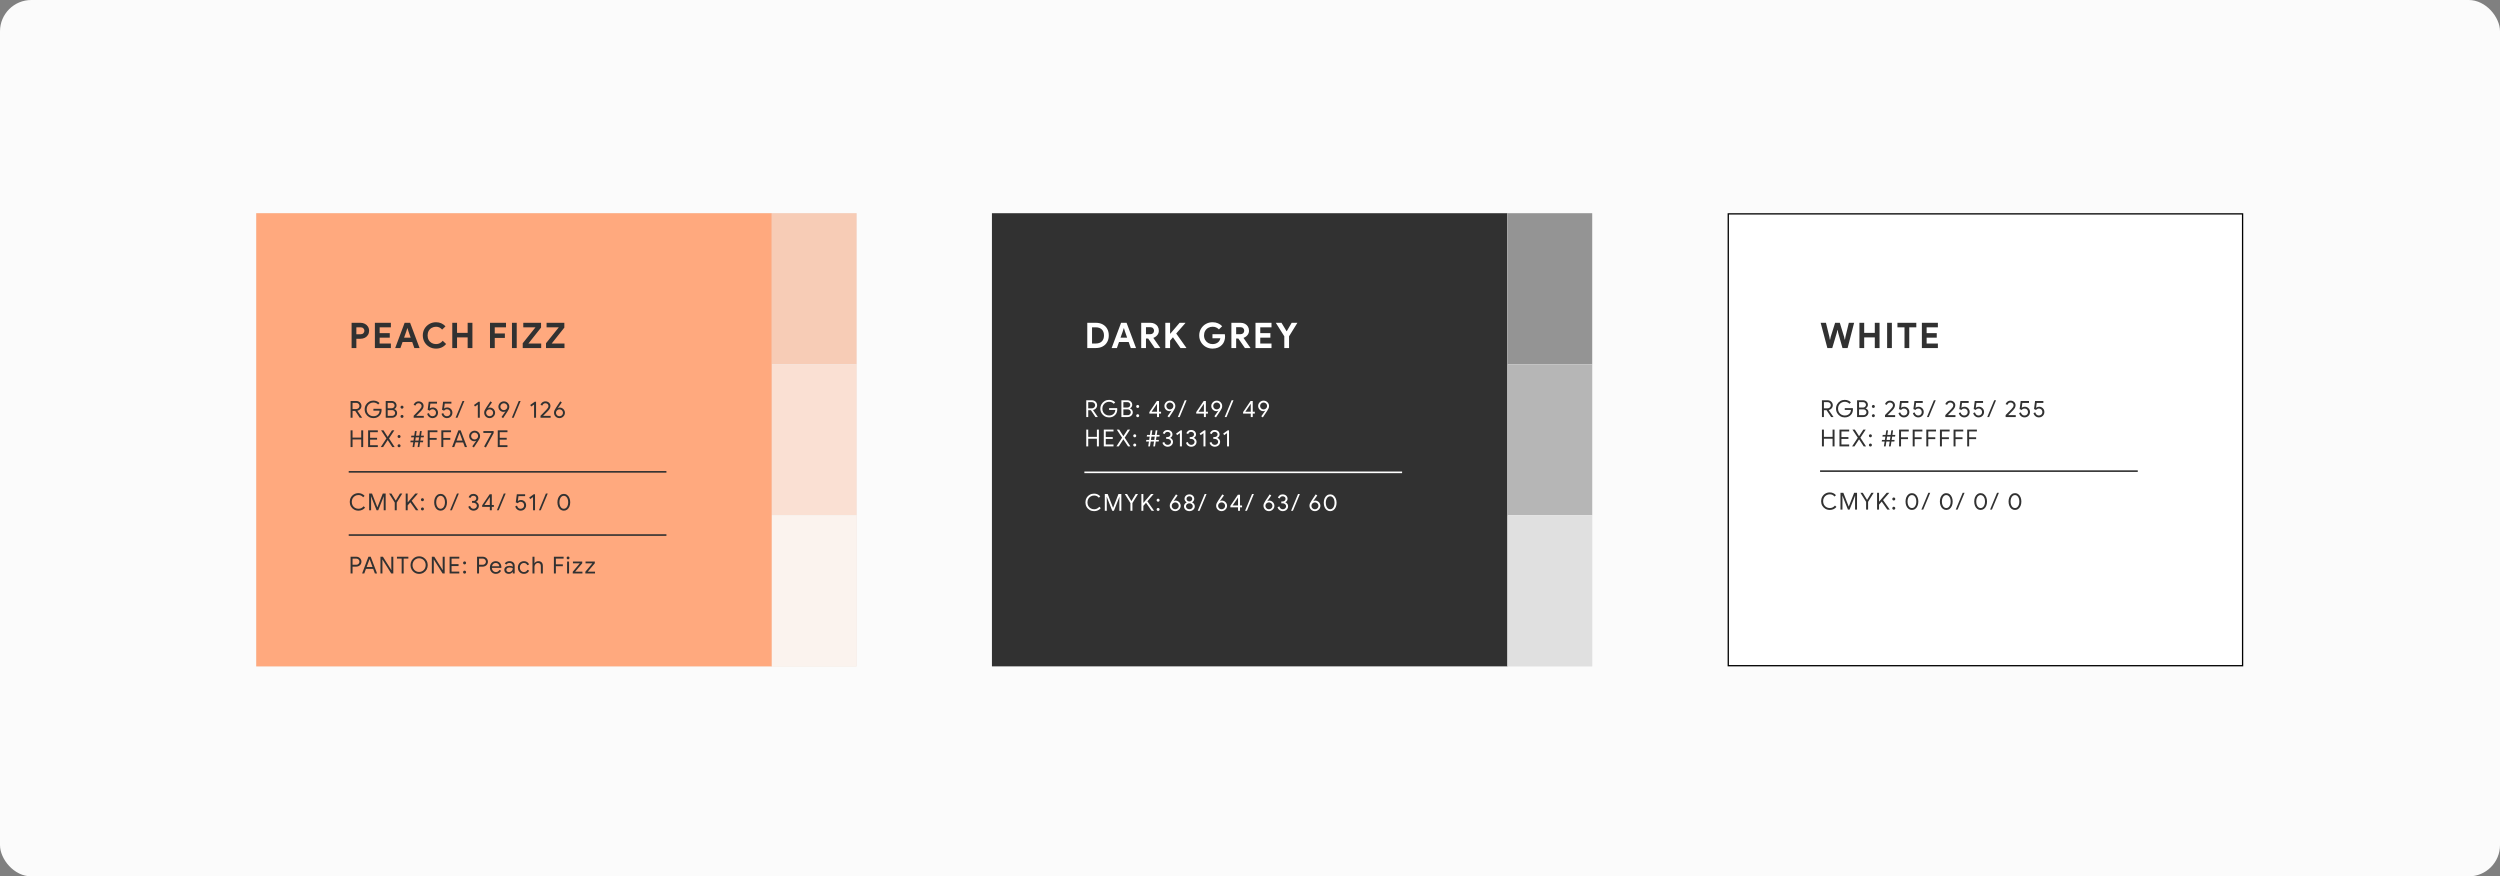 <svg width="1278" height="448" viewBox="0 0 1278 448" fill="none" xmlns="http://www.w3.org/2000/svg">
<rect x="0" y="0" width="1278" height="448" fill="#808080" stroke="none"/>
<rect width="1278" height="448" rx="16" fill="#FBFBFB"/>
<rect width="306.853" height="231.637" transform="translate(131 109)" fill="#FBE1D4"/>
<rect x="131" y="109" width="263.587" height="231.637" fill="url(#paint0_radial_1158_1922)"/>
<rect x="131" y="109" width="263.587" height="231.637" fill="#FFA97E"/>
<rect x="394.588" y="109" width="43.266" height="77.213" fill="url(#paint1_radial_1158_1922)"/>
<rect x="394.588" y="109" width="43.266" height="77.213" fill="#F7CCB6"/>
<rect x="394.588" y="186.212" width="43.266" height="77.213" fill="url(#paint2_radial_1158_1922)"/>
<rect x="394.588" y="186.212" width="43.266" height="77.213" fill="#FAE0D3"/>
<rect x="394.588" y="263.425" width="43.266" height="77.213" fill="url(#paint3_radial_1158_1922)"/>
<rect x="394.588" y="263.425" width="43.266" height="77.213" fill="#FBF3EE"/>
<path d="M179.737 165.012H184.28C185.097 165.012 185.842 165.187 186.515 165.535C187.188 165.872 187.717 166.352 188.101 166.977C188.486 167.59 188.678 168.293 188.678 169.086C188.678 169.879 188.486 170.588 188.101 171.213C187.717 171.838 187.188 172.325 186.515 172.673C185.842 173.01 185.097 173.178 184.28 173.178H182.171V177.918H179.737V165.012ZM184.352 170.871C184.953 170.871 185.421 170.696 185.758 170.348C186.106 169.999 186.281 169.579 186.281 169.086C186.281 168.593 186.106 168.179 185.758 167.842C185.421 167.494 184.953 167.32 184.352 167.32H182.171V170.871H184.352ZM191.64 165.012H199.824V167.32H194.074V170.312H199.247V172.619H194.074V175.611H199.824V177.918H191.64V165.012ZM206.849 165.012H209.643L214.492 177.918H211.806L210.725 174.836H205.786L204.705 177.918H202.019L206.849 165.012ZM209.932 172.601L208.796 169.357L208.328 167.806H208.183L207.715 169.357L206.561 172.601H209.932ZM222.895 178.207C221.645 178.207 220.503 177.912 219.47 177.324C218.436 176.723 217.619 175.912 217.018 174.89C216.43 173.857 216.135 172.715 216.135 171.465C216.135 170.216 216.43 169.08 217.018 168.059C217.619 167.025 218.436 166.214 219.47 165.625C220.503 165.024 221.645 164.724 222.895 164.724C224.841 164.724 226.451 165.427 227.725 166.833L226.013 168.491C225.184 167.518 224.15 167.031 222.913 167.031C222.107 167.031 221.374 167.218 220.713 167.59C220.053 167.951 219.53 168.467 219.145 169.14C218.773 169.813 218.587 170.588 218.587 171.465C218.587 172.343 218.773 173.118 219.145 173.791C219.53 174.464 220.053 174.986 220.713 175.359C221.374 175.719 222.107 175.9 222.913 175.9C224.27 175.9 225.406 175.335 226.319 174.205L228.05 175.846C227.413 176.615 226.656 177.203 225.779 177.612C224.913 178.009 223.952 178.207 222.895 178.207ZM231.204 165.012H233.638V170.168H239.063V165.012H241.496V177.918H239.063V172.475H233.638V177.918H231.204V165.012ZM250.486 165.012H258.669V167.32H252.919V170.456H258.093V172.763H252.919V177.918H250.486V165.012ZM261.72 165.012H264.153V177.918H261.72V165.012ZM267.215 175.467L273.758 167.32H267.503V165.012H276.588V167.464L270.117 175.611H276.66V177.918H267.215V175.467ZM279.118 175.467L285.661 167.32H279.406V165.012H288.491V167.464L282.02 175.611H288.563V177.918H279.118V175.467Z" fill="#313131"/>
<path d="M179.218 204.978H182.117C182.589 204.978 183.028 205.085 183.435 205.301C183.843 205.517 184.166 205.82 184.406 206.212C184.653 206.595 184.777 207.03 184.777 207.518C184.777 207.917 184.685 208.288 184.502 208.632C184.326 208.975 184.078 209.263 183.759 209.495C183.447 209.726 183.1 209.882 182.716 209.962L182.692 209.998L185.113 213.508V213.556H183.915L181.578 210.058H180.224V213.556H179.218V204.978ZM182.057 209.111C182.353 209.111 182.629 209.043 182.884 208.907C183.148 208.772 183.355 208.584 183.507 208.344C183.667 208.097 183.747 207.821 183.747 207.518C183.747 207.254 183.679 207.002 183.543 206.763C183.407 206.523 183.216 206.327 182.968 206.176C182.728 206.024 182.449 205.948 182.129 205.948H180.224V209.111H182.057ZM190.863 213.748C190.056 213.748 189.313 213.552 188.634 213.161C187.955 212.769 187.416 212.23 187.017 211.543C186.618 210.856 186.418 210.098 186.418 209.267C186.418 208.436 186.618 207.677 187.017 206.99C187.416 206.304 187.955 205.764 188.634 205.373C189.313 204.982 190.056 204.786 190.863 204.786C191.494 204.786 192.085 204.898 192.636 205.121C193.195 205.345 193.655 205.661 194.014 206.068L193.283 206.799C193.012 206.463 192.664 206.208 192.241 206.032C191.817 205.848 191.362 205.756 190.875 205.756C190.268 205.756 189.701 205.904 189.174 206.2C188.654 206.487 188.235 206.899 187.916 207.434C187.604 207.961 187.448 208.572 187.448 209.267C187.448 209.962 187.604 210.577 187.916 211.112C188.235 211.639 188.658 212.051 189.186 212.346C189.713 212.634 190.276 212.777 190.875 212.777C191.45 212.777 191.929 212.69 192.313 212.514C192.704 212.33 193.04 212.09 193.319 211.795C193.527 211.571 193.694 211.304 193.822 210.992C193.95 210.673 194.03 210.321 194.062 209.938H190.887V208.991H195.008C195.048 209.215 195.068 209.423 195.068 209.614C195.068 210.141 194.984 210.657 194.817 211.16C194.649 211.655 194.381 212.09 194.014 212.466C193.223 213.321 192.173 213.748 190.863 213.748ZM197.183 204.978H200.262C200.693 204.978 201.097 205.077 201.472 205.277C201.855 205.477 202.159 205.752 202.383 206.104C202.606 206.455 202.718 206.851 202.718 207.29C202.718 207.705 202.61 208.069 202.395 208.38C202.187 208.692 201.903 208.931 201.544 209.099V209.147C201.975 209.291 202.327 209.538 202.598 209.89C202.87 210.241 203.006 210.653 203.006 211.124C203.006 211.587 202.886 212.007 202.646 212.382C202.415 212.749 202.099 213.037 201.7 213.245C201.308 213.452 200.885 213.556 200.43 213.556H197.183V204.978ZM200.262 208.692C200.549 208.692 200.801 208.624 201.017 208.488C201.24 208.352 201.412 208.181 201.532 207.973C201.652 207.757 201.712 207.538 201.712 207.314C201.712 207.098 201.652 206.887 201.532 206.679C201.42 206.463 201.256 206.288 201.041 206.152C200.833 206.016 200.589 205.948 200.31 205.948H198.189V208.692H200.262ZM200.49 212.586C200.777 212.586 201.033 212.514 201.256 212.37C201.488 212.226 201.664 212.043 201.784 211.819C201.911 211.587 201.975 211.352 201.975 211.112C201.975 210.872 201.911 210.641 201.784 210.417C201.656 210.185 201.476 210.002 201.244 209.866C201.013 209.722 200.745 209.65 200.442 209.65H198.189V212.586H200.49ZM205.515 208.907C205.299 208.907 205.116 208.836 204.964 208.692C204.82 208.54 204.748 208.356 204.748 208.141C204.748 207.925 204.82 207.745 204.964 207.601C205.116 207.45 205.299 207.374 205.515 207.374C205.723 207.374 205.898 207.45 206.042 207.601C206.194 207.745 206.27 207.925 206.27 208.141C206.27 208.356 206.194 208.54 206.042 208.692C205.898 208.836 205.723 208.907 205.515 208.907ZM205.515 213.628C205.299 213.628 205.116 213.556 204.964 213.412C204.82 213.261 204.748 213.077 204.748 212.861C204.748 212.654 204.82 212.478 204.964 212.334C205.116 212.182 205.299 212.106 205.515 212.106C205.723 212.106 205.898 212.182 206.042 212.334C206.194 212.478 206.27 212.654 206.27 212.861C206.27 213.077 206.194 213.261 206.042 213.412C205.898 213.556 205.723 213.628 205.515 213.628ZM211.466 212.538C211.714 212.29 212.205 211.795 212.94 211.052C213.675 210.301 214.186 209.77 214.473 209.459C214.881 209.019 215.156 208.676 215.3 208.428C215.444 208.181 215.516 207.881 215.516 207.53C215.516 207.29 215.452 207.066 215.324 206.859C215.204 206.643 215.025 206.471 214.785 206.343C214.553 206.208 214.274 206.14 213.946 206.14C213.515 206.14 213.168 206.268 212.904 206.523C212.648 206.771 212.481 207.042 212.401 207.338L211.466 206.966C211.546 206.711 211.69 206.447 211.898 206.176C212.105 205.896 212.385 205.661 212.736 205.469C213.088 205.269 213.503 205.169 213.982 205.169C214.485 205.169 214.929 205.277 215.312 205.493C215.704 205.708 216.007 205.996 216.223 206.355C216.438 206.715 216.546 207.102 216.546 207.518C216.546 208.356 216.107 209.223 215.228 210.118L212.772 212.586H216.642V213.556H211.466V212.538ZM221.104 213.748C220.72 213.748 220.341 213.668 219.966 213.508C219.59 213.34 219.259 213.093 218.971 212.765C218.684 212.43 218.48 212.019 218.36 211.531L219.259 211.172C219.378 211.659 219.598 212.051 219.918 212.346C220.245 212.634 220.633 212.777 221.08 212.777C221.615 212.777 222.05 212.614 222.386 212.286C222.721 211.959 222.889 211.531 222.889 211.004C222.889 210.485 222.721 210.058 222.386 209.722C222.058 209.379 221.631 209.207 221.104 209.207C220.816 209.207 220.545 209.275 220.289 209.411C220.033 209.538 219.826 209.718 219.666 209.95L218.624 209.495L219.163 205.361H223.404V206.331H220.002L219.678 208.812L219.726 208.824C220.149 208.464 220.668 208.284 221.284 208.284C221.755 208.284 222.19 208.4 222.589 208.632C222.997 208.863 223.32 209.187 223.56 209.602C223.8 210.018 223.919 210.481 223.919 210.992C223.919 211.503 223.796 211.971 223.548 212.394C223.308 212.809 222.973 213.141 222.542 213.388C222.11 213.628 221.631 213.748 221.104 213.748ZM228.454 213.748C228.071 213.748 227.691 213.668 227.316 213.508C226.94 213.34 226.609 213.093 226.321 212.765C226.034 212.43 225.83 212.019 225.71 211.531L226.609 211.172C226.729 211.659 226.948 212.051 227.268 212.346C227.595 212.634 227.983 212.777 228.43 212.777C228.965 212.777 229.401 212.614 229.736 212.286C230.071 211.959 230.239 211.531 230.239 211.004C230.239 210.485 230.071 210.058 229.736 209.722C229.409 209.379 228.981 209.207 228.454 209.207C228.166 209.207 227.895 209.275 227.639 209.411C227.384 209.538 227.176 209.718 227.016 209.95L225.974 209.495L226.513 205.361H230.754V206.331H227.352L227.028 208.812L227.076 208.824C227.499 208.464 228.019 208.284 228.634 208.284C229.105 208.284 229.54 208.4 229.94 208.632C230.347 208.863 230.671 209.187 230.91 209.602C231.15 210.018 231.27 210.481 231.27 210.992C231.27 211.503 231.146 211.971 230.898 212.394C230.659 212.809 230.323 213.141 229.892 213.388C229.46 213.628 228.981 213.748 228.454 213.748ZM236.451 204.978H237.398L233.839 213.556H232.893L236.451 204.978ZM244.262 206.787L242.824 207.817L242.297 207.038L244.633 205.361H245.28V213.556H244.262V206.787ZM250.309 213.748C249.766 213.748 249.279 213.616 248.848 213.352C248.424 213.089 248.093 212.749 247.853 212.334C247.622 211.911 247.506 211.467 247.506 211.004C247.506 210.565 247.594 210.145 247.769 209.746C247.953 209.339 248.213 208.887 248.548 208.392L250.693 205.169L251.508 205.732L249.447 208.62L249.471 208.644C249.742 208.452 250.094 208.356 250.525 208.356C250.941 208.356 251.348 208.472 251.747 208.704C252.147 208.935 252.47 209.255 252.718 209.662C252.973 210.062 253.101 210.509 253.101 211.004C253.101 211.483 252.973 211.935 252.718 212.358C252.462 212.773 252.119 213.109 251.687 213.364C251.264 213.62 250.805 213.748 250.309 213.748ZM250.309 212.777C250.629 212.777 250.925 212.701 251.196 212.55C251.468 212.39 251.683 212.178 251.843 211.915C252.003 211.643 252.083 211.344 252.083 211.016C252.083 210.697 252.003 210.405 251.843 210.141C251.683 209.87 251.468 209.658 251.196 209.506C250.925 209.347 250.629 209.267 250.309 209.267C249.99 209.267 249.69 209.347 249.411 209.506C249.139 209.658 248.924 209.87 248.764 210.141C248.604 210.405 248.524 210.697 248.524 211.016C248.524 211.344 248.604 211.643 248.764 211.915C248.924 212.178 249.139 212.39 249.411 212.55C249.69 212.701 249.99 212.777 250.309 212.777ZM256.368 213.185L258.428 210.297L258.405 210.273C258.125 210.465 257.77 210.561 257.338 210.561C256.923 210.561 256.515 210.445 256.116 210.213C255.717 209.982 255.393 209.666 255.146 209.267C254.898 208.86 254.774 208.408 254.774 207.913C254.774 207.434 254.898 206.986 255.146 206.571C255.401 206.148 255.741 205.808 256.164 205.553C256.595 205.297 257.063 205.169 257.566 205.169C258.109 205.169 258.592 205.301 259.016 205.565C259.447 205.828 259.778 206.172 260.01 206.595C260.25 207.01 260.369 207.45 260.369 207.913C260.369 208.352 260.278 208.776 260.094 209.183C259.918 209.582 259.663 210.03 259.327 210.525L257.182 213.748L256.368 213.185ZM257.566 209.65C257.885 209.65 258.181 209.574 258.452 209.423C258.732 209.263 258.952 209.051 259.111 208.788C259.271 208.516 259.351 208.221 259.351 207.901C259.351 207.574 259.271 207.278 259.111 207.014C258.952 206.743 258.732 206.531 258.452 206.379C258.181 206.22 257.885 206.14 257.566 206.14C257.246 206.14 256.951 206.22 256.679 206.379C256.408 206.531 256.192 206.743 256.032 207.014C255.872 207.278 255.793 207.574 255.793 207.901C255.793 208.221 255.872 208.516 256.032 208.788C256.192 209.051 256.408 209.263 256.679 209.423C256.951 209.574 257.246 209.65 257.566 209.65ZM265.199 204.978H266.146L262.587 213.556H261.641L265.199 204.978ZM273.01 206.787L271.572 207.817L271.045 207.038L273.381 205.361H274.028V213.556H273.01V206.787ZM276.312 212.538C276.56 212.29 277.051 211.795 277.786 211.052C278.521 210.301 279.032 209.77 279.32 209.459C279.727 209.019 280.003 208.676 280.146 208.428C280.29 208.181 280.362 207.881 280.362 207.53C280.362 207.29 280.298 207.066 280.17 206.859C280.051 206.643 279.871 206.471 279.631 206.343C279.4 206.208 279.12 206.14 278.792 206.14C278.361 206.14 278.014 206.268 277.75 206.523C277.495 206.771 277.327 207.042 277.247 207.338L276.312 206.966C276.392 206.711 276.536 206.447 276.744 206.176C276.951 205.896 277.231 205.661 277.582 205.469C277.934 205.269 278.349 205.169 278.828 205.169C279.332 205.169 279.775 205.277 280.158 205.493C280.55 205.708 280.853 205.996 281.069 206.355C281.285 206.715 281.392 207.102 281.392 207.518C281.392 208.356 280.953 209.223 280.074 210.118L277.618 212.586H281.488V213.556H276.312V212.538ZM286.01 213.748C285.467 213.748 284.979 213.616 284.548 213.352C284.125 213.089 283.793 212.749 283.554 212.334C283.322 211.911 283.206 211.467 283.206 211.004C283.206 210.565 283.294 210.145 283.47 209.746C283.654 209.339 283.913 208.887 284.249 208.392L286.393 205.169L287.208 205.732L285.147 208.62L285.171 208.644C285.443 208.452 285.794 208.356 286.226 208.356C286.641 208.356 287.048 208.472 287.448 208.704C287.847 208.935 288.17 209.255 288.418 209.662C288.674 210.062 288.801 210.509 288.801 211.004C288.801 211.483 288.674 211.935 288.418 212.358C288.162 212.773 287.819 213.109 287.388 213.364C286.964 213.62 286.505 213.748 286.01 213.748ZM286.01 212.777C286.329 212.777 286.625 212.701 286.896 212.55C287.168 212.39 287.384 212.178 287.543 211.915C287.703 211.643 287.783 211.344 287.783 211.016C287.783 210.697 287.703 210.405 287.543 210.141C287.384 209.87 287.168 209.658 286.896 209.506C286.625 209.347 286.329 209.267 286.01 209.267C285.69 209.267 285.391 209.347 285.111 209.506C284.84 209.658 284.624 209.87 284.464 210.141C284.305 210.405 284.225 210.697 284.225 211.016C284.225 211.344 284.305 211.643 284.464 211.915C284.624 212.178 284.84 212.39 285.111 212.55C285.391 212.701 285.69 212.777 286.01 212.777ZM179.218 219.978H180.224V223.692H184.657V219.978H185.664V228.556H184.657V224.65H180.224V228.556H179.218V219.978ZM188.183 219.978H193.143V220.948H189.189V223.788H192.76V224.746H189.189V227.586H193.143V228.556H188.183V219.978ZM197.538 224.123L194.806 219.978H196.028L198.173 223.32H198.22L200.389 219.978H201.599L198.867 224.123L201.767 228.556H200.569L198.22 224.974H198.173L195.836 228.556H194.638L197.538 224.123ZM204.006 223.907C203.79 223.907 203.606 223.836 203.455 223.692C203.311 223.54 203.239 223.356 203.239 223.141C203.239 222.925 203.311 222.745 203.455 222.601C203.606 222.45 203.79 222.374 204.006 222.374C204.213 222.374 204.389 222.45 204.533 222.601C204.685 222.745 204.761 222.925 204.761 223.141C204.761 223.356 204.685 223.54 204.533 223.692C204.389 223.836 204.213 223.907 204.006 223.907ZM204.006 228.628C203.79 228.628 203.606 228.556 203.455 228.412C203.311 228.261 203.239 228.077 203.239 227.861C203.239 227.654 203.311 227.478 203.455 227.334C203.606 227.182 203.79 227.106 204.006 227.106C204.213 227.106 204.389 227.182 204.533 227.334C204.685 227.478 204.761 227.654 204.761 227.861C204.761 228.077 204.685 228.261 204.533 228.412C204.389 228.556 204.213 228.628 204.006 228.628ZM211.263 226.088H209.777L209.921 225.249H211.395L211.646 223.56H210.149L210.28 222.721H211.766L212.113 220.361H213L212.653 222.721H214.354L214.701 220.361H215.588L215.241 222.721H216.726L216.594 223.56H215.121L214.869 225.249H216.367L216.235 226.088H214.737L214.366 228.556H213.479L213.851 226.088H212.149L211.778 228.556H210.891L211.263 226.088ZM213.983 225.249L214.234 223.56H212.533L212.281 225.249H213.983ZM218.651 219.978H223.611V220.948H219.657V223.883H223.228V224.842H219.657V228.556H218.651V219.978ZM225.615 219.978H230.575V220.948H226.621V223.883H230.192V224.842H226.621V228.556H225.615V219.978ZM234.333 219.978H235.484L238.742 228.556H237.628L236.766 226.196H233.063L232.201 228.556H231.086L234.333 219.978ZM236.418 225.237L235.28 222.146L234.932 221.224H234.884L234.549 222.146L233.411 225.237H236.418ZM241.419 228.185L243.48 225.297L243.456 225.273C243.176 225.465 242.821 225.561 242.39 225.561C241.974 225.561 241.567 225.445 241.168 225.213C240.768 224.982 240.445 224.666 240.197 224.267C239.95 223.86 239.826 223.408 239.826 222.913C239.826 222.434 239.95 221.986 240.197 221.571C240.453 221.148 240.792 220.808 241.216 220.553C241.647 220.297 242.114 220.169 242.617 220.169C243.16 220.169 243.644 220.301 244.067 220.565C244.498 220.828 244.83 221.172 245.062 221.595C245.301 222.01 245.421 222.45 245.421 222.913C245.421 223.352 245.329 223.776 245.145 224.183C244.97 224.582 244.714 225.03 244.379 225.525L242.234 228.748L241.419 228.185ZM242.617 224.65C242.937 224.65 243.232 224.574 243.504 224.423C243.784 224.263 244.003 224.051 244.163 223.788C244.323 223.516 244.403 223.221 244.403 222.901C244.403 222.574 244.323 222.278 244.163 222.014C244.003 221.743 243.784 221.531 243.504 221.379C243.232 221.22 242.937 221.14 242.617 221.14C242.298 221.14 242.002 221.22 241.731 221.379C241.459 221.531 241.243 221.743 241.084 222.014C240.924 222.278 240.844 222.574 240.844 222.901C240.844 223.221 240.924 223.516 241.084 223.788C241.243 224.051 241.459 224.263 241.731 224.423C242.002 224.574 242.298 224.65 242.617 224.65ZM247.477 228.281L251.299 221.331H247.094V220.361H252.354V221.403L248.376 228.748L247.477 228.281ZM254.454 219.978H259.414V220.948H255.46V223.788H259.031V224.746H255.46V227.586H259.414V228.556H254.454V219.978Z" fill="#313131"/>
<path d="M178.259 241.209H340.672" stroke="#313131" stroke-width="0.832"/>
<path d="M183.244 261.054C182.413 261.054 181.658 260.858 180.979 260.467C180.3 260.076 179.765 259.54 179.374 258.861C178.99 258.175 178.799 257.412 178.799 256.573C178.799 255.734 178.99 254.976 179.374 254.297C179.765 253.61 180.3 253.07 180.979 252.679C181.658 252.288 182.413 252.092 183.244 252.092C183.883 252.092 184.466 252.216 184.993 252.463C185.528 252.703 185.991 253.047 186.383 253.494L185.652 254.201C185.324 253.809 184.965 253.522 184.574 253.338C184.19 253.154 183.747 253.063 183.244 253.063C182.621 253.063 182.049 253.21 181.53 253.506C181.011 253.793 180.596 254.205 180.284 254.74C179.981 255.267 179.829 255.878 179.829 256.573C179.829 257.268 179.981 257.883 180.284 258.418C180.596 258.945 181.011 259.357 181.53 259.652C182.049 259.94 182.621 260.084 183.244 260.084C184.282 260.084 185.165 259.656 185.891 258.802L186.634 259.52C186.235 259.992 185.744 260.367 185.161 260.647C184.578 260.918 183.939 261.054 183.244 261.054ZM188.698 252.284H190.171L192.903 259.317H192.951L195.683 252.284H197.156V260.862H196.15V255.411L196.198 253.781H196.15L193.346 260.862H192.508L189.704 253.781H189.656L189.704 255.411V260.862H188.698V252.284ZM201.796 256.897L198.896 252.284H200.082L202.275 255.878H202.323L204.479 252.284H205.666L202.814 256.897V260.862H201.796V256.897ZM207.4 252.284H208.406V256.801H208.454L212.324 252.284H213.63V252.332L210.455 255.998L213.857 260.814V260.862H212.623L209.772 256.777L208.406 258.346V260.862H207.4V252.284ZM215.954 256.214C215.739 256.214 215.555 256.142 215.403 255.998C215.259 255.846 215.187 255.662 215.187 255.447C215.187 255.231 215.259 255.051 215.403 254.908C215.555 254.756 215.739 254.68 215.954 254.68C216.162 254.68 216.338 254.756 216.481 254.908C216.633 255.051 216.709 255.231 216.709 255.447C216.709 255.662 216.633 255.846 216.481 255.998C216.338 256.142 216.162 256.214 215.954 256.214ZM215.954 260.934C215.739 260.934 215.555 260.862 215.403 260.719C215.259 260.567 215.187 260.383 215.187 260.167C215.187 259.96 215.259 259.784 215.403 259.64C215.555 259.488 215.739 259.413 215.954 259.413C216.162 259.413 216.338 259.488 216.481 259.64C216.633 259.784 216.709 259.96 216.709 260.167C216.709 260.383 216.633 260.567 216.481 260.719C216.338 260.862 216.162 260.934 215.954 260.934ZM225.224 261.054C224.577 261.054 224.002 260.866 223.499 260.491C223.004 260.107 222.62 259.592 222.349 258.945C222.085 258.29 221.953 257.563 221.953 256.765C221.953 255.966 222.085 255.243 222.349 254.596C222.62 253.941 223.004 253.426 223.499 253.051C223.994 252.667 224.569 252.475 225.224 252.475C225.879 252.475 226.454 252.667 226.949 253.051C227.445 253.426 227.824 253.941 228.088 254.596C228.359 255.243 228.495 255.966 228.495 256.765C228.495 257.563 228.359 258.29 228.088 258.945C227.824 259.592 227.441 260.107 226.937 260.491C226.442 260.866 225.871 261.054 225.224 261.054ZM225.224 260.084C225.679 260.084 226.075 259.94 226.41 259.652C226.746 259.357 227.005 258.957 227.189 258.454C227.373 257.951 227.465 257.388 227.465 256.765C227.465 256.142 227.373 255.579 227.189 255.075C227.005 254.572 226.746 254.177 226.41 253.889C226.075 253.594 225.679 253.446 225.224 253.446C224.769 253.446 224.373 253.594 224.038 253.889C223.703 254.177 223.443 254.572 223.259 255.075C223.075 255.579 222.984 256.142 222.984 256.765C222.984 257.388 223.075 257.951 223.259 258.454C223.443 258.957 223.703 259.357 224.038 259.652C224.373 259.94 224.769 260.084 225.224 260.084ZM233.617 252.284H234.564L231.005 260.862H230.059L233.617 252.284ZM242.051 261.054C241.707 261.054 241.356 260.982 240.997 260.838C240.637 260.695 240.31 260.471 240.014 260.167C239.727 259.856 239.519 259.468 239.391 259.005L240.314 258.622C240.441 259.085 240.657 259.445 240.961 259.7C241.272 259.956 241.636 260.084 242.051 260.084C242.354 260.084 242.638 260.02 242.902 259.892C243.165 259.756 243.373 259.572 243.525 259.341C243.684 259.101 243.764 258.837 243.764 258.55C243.764 258.27 243.684 258.015 243.525 257.783C243.373 257.551 243.161 257.372 242.89 257.244C242.626 257.108 242.334 257.04 242.015 257.04H241.308V256.094H241.943C242.382 256.094 242.75 255.97 243.045 255.722C243.341 255.467 243.489 255.131 243.489 254.716C243.489 254.333 243.345 254.025 243.057 253.793C242.77 253.562 242.414 253.446 241.991 253.446C241.576 253.446 241.248 253.554 241.009 253.769C240.777 253.985 240.609 254.249 240.505 254.56L239.571 254.165C239.715 253.733 239.99 253.346 240.398 253.003C240.813 252.651 241.344 252.475 241.991 252.475C242.47 252.475 242.902 252.571 243.285 252.763C243.668 252.955 243.968 253.222 244.184 253.566C244.407 253.909 244.519 254.293 244.519 254.716C244.519 255.139 244.411 255.499 244.196 255.794C243.98 256.09 243.712 256.321 243.393 256.489V256.537C243.8 256.705 244.136 256.964 244.399 257.316C244.663 257.659 244.795 258.067 244.795 258.538C244.795 259.017 244.671 259.449 244.423 259.832C244.184 260.215 243.852 260.515 243.429 260.731C243.013 260.946 242.554 261.054 242.051 261.054ZM250.404 259.101H246.474V258.334L250.308 252.667H251.41V258.143H252.465V259.101H251.41V260.862H250.404V259.101ZM250.404 258.143V254.153H250.356L247.636 258.143H250.404ZM257.554 252.284H258.501L254.942 260.862H253.996L257.554 252.284ZM266.143 261.054C265.76 261.054 265.381 260.974 265.005 260.814C264.63 260.647 264.298 260.399 264.011 260.072C263.723 259.736 263.52 259.325 263.4 258.837L264.298 258.478C264.418 258.965 264.638 259.357 264.957 259.652C265.285 259.94 265.672 260.084 266.119 260.084C266.655 260.084 267.09 259.92 267.425 259.592C267.761 259.265 267.929 258.837 267.929 258.31C267.929 257.791 267.761 257.364 267.425 257.028C267.098 256.685 266.671 256.513 266.143 256.513C265.856 256.513 265.584 256.581 265.329 256.717C265.073 256.845 264.865 257.024 264.706 257.256L263.663 256.801L264.202 252.667H268.444V253.638H265.041L264.718 256.118L264.766 256.13C265.189 255.77 265.708 255.591 266.323 255.591C266.794 255.591 267.23 255.706 267.629 255.938C268.036 256.17 268.36 256.493 268.6 256.908C268.839 257.324 268.959 257.787 268.959 258.298C268.959 258.81 268.835 259.277 268.588 259.7C268.348 260.115 268.013 260.447 267.581 260.695C267.15 260.934 266.671 261.054 266.143 261.054ZM272.481 254.093L271.043 255.123L270.516 254.345L272.852 252.667H273.499V260.862H272.481V254.093ZM279.057 252.284H280.004L276.445 260.862H275.499L279.057 252.284ZM288.222 261.054C287.575 261.054 287 260.866 286.496 260.491C286.001 260.107 285.618 259.592 285.346 258.945C285.083 258.29 284.951 257.563 284.951 256.765C284.951 255.966 285.083 255.243 285.346 254.596C285.618 253.941 286.001 253.426 286.496 253.051C286.992 252.667 287.567 252.475 288.222 252.475C288.877 252.475 289.452 252.667 289.947 253.051C290.442 253.426 290.822 253.941 291.085 254.596C291.357 255.243 291.493 255.966 291.493 256.765C291.493 257.563 291.357 258.29 291.085 258.945C290.822 259.592 290.438 260.107 289.935 260.491C289.44 260.866 288.869 261.054 288.222 261.054ZM288.222 260.084C288.677 260.084 289.072 259.94 289.408 259.652C289.743 259.357 290.003 258.957 290.187 258.454C290.37 257.951 290.462 257.388 290.462 256.765C290.462 256.142 290.37 255.579 290.187 255.075C290.003 254.572 289.743 254.177 289.408 253.889C289.072 253.594 288.677 253.446 288.222 253.446C287.766 253.446 287.371 253.594 287.035 253.889C286.7 254.177 286.44 254.572 286.257 255.075C286.073 255.579 285.981 256.142 285.981 256.765C285.981 257.388 286.073 257.951 286.257 258.454C286.44 258.957 286.7 259.357 287.035 259.652C287.371 259.94 287.766 260.084 288.222 260.084Z" fill="#313131"/>
<path d="M178.259 273.516H340.672" stroke="#313131" stroke-width="0.832"/>
<path d="M179.218 284.59H182.105C182.585 284.59 183.028 284.698 183.435 284.913C183.843 285.129 184.166 285.433 184.406 285.824C184.653 286.207 184.777 286.643 184.777 287.13C184.777 287.617 184.653 288.056 184.406 288.448C184.166 288.831 183.843 289.131 183.435 289.346C183.028 289.562 182.585 289.67 182.105 289.67H180.224V293.168H179.218V284.59ZM182.129 288.699C182.449 288.699 182.728 288.624 182.968 288.472C183.216 288.32 183.407 288.124 183.543 287.885C183.679 287.645 183.747 287.393 183.747 287.13C183.747 286.866 183.679 286.615 183.543 286.375C183.407 286.135 183.216 285.94 182.968 285.788C182.728 285.636 182.449 285.56 182.129 285.56H180.224V288.699H182.129ZM188.346 284.59H189.496L192.755 293.168H191.641L190.778 290.808H187.076L186.213 293.168H185.099L188.346 284.59ZM190.431 289.85L189.292 286.758L188.945 285.836H188.897L188.562 286.758L187.423 289.85H190.431ZM194.492 284.59H195.738L200.039 291.419H200.087L200.039 289.766V284.59H201.057V293.168H200.003L195.498 286.016H195.45L195.498 287.669V293.168H194.492V284.59ZM205.335 285.56H202.927V284.59H208.749V285.56H206.353V293.168H205.335V285.56ZM214.246 293.36C213.424 293.36 212.677 293.16 212.006 292.761C211.335 292.362 210.808 291.823 210.424 291.144C210.041 290.457 209.849 289.702 209.849 288.879C209.849 288.064 210.041 287.314 210.424 286.627C210.808 285.94 211.335 285.397 212.006 284.997C212.677 284.598 213.424 284.398 214.246 284.398C215.069 284.398 215.816 284.598 216.487 284.997C217.158 285.397 217.685 285.94 218.068 286.627C218.46 287.314 218.655 288.064 218.655 288.879C218.655 289.702 218.464 290.457 218.08 291.144C217.697 291.823 217.166 292.362 216.487 292.761C215.816 293.16 215.069 293.36 214.246 293.36ZM214.246 292.39C214.861 292.39 215.424 292.242 215.936 291.946C216.455 291.643 216.862 291.227 217.158 290.7C217.461 290.165 217.613 289.558 217.613 288.879C217.613 288.2 217.461 287.597 217.158 287.07C216.862 286.535 216.455 286.119 215.936 285.824C215.424 285.52 214.861 285.369 214.246 285.369C213.631 285.369 213.068 285.52 212.557 285.824C212.046 286.119 211.638 286.535 211.335 287.07C211.031 287.605 210.88 288.208 210.88 288.879C210.88 289.55 211.031 290.153 211.335 290.688C211.638 291.224 212.046 291.643 212.557 291.946C213.068 292.242 213.631 292.39 214.246 292.39ZM220.754 284.59H222.001L226.302 291.419H226.35L226.302 289.766V284.59H227.32V293.168H226.266L221.761 286.016H221.713L221.761 287.669V293.168H220.754V284.59ZM229.836 284.59H234.797V285.56H230.843V288.4H234.413V289.358H230.843V292.198H234.797V293.168H229.836V284.59ZM237.502 288.52C237.286 288.52 237.102 288.448 236.951 288.304C236.807 288.152 236.735 287.969 236.735 287.753C236.735 287.537 236.807 287.358 236.951 287.214C237.102 287.062 237.286 286.986 237.502 286.986C237.709 286.986 237.885 287.062 238.029 287.214C238.181 287.358 238.257 287.537 238.257 287.753C238.257 287.969 238.181 288.152 238.029 288.304C237.885 288.448 237.709 288.52 237.502 288.52ZM237.502 293.24C237.286 293.24 237.102 293.168 236.951 293.025C236.807 292.873 236.735 292.689 236.735 292.474C236.735 292.266 236.807 292.09 236.951 291.946C237.102 291.795 237.286 291.719 237.502 291.719C237.709 291.719 237.885 291.795 238.029 291.946C238.181 292.09 238.257 292.266 238.257 292.474C238.257 292.689 238.181 292.873 238.029 293.025C237.885 293.168 237.709 293.24 237.502 293.24ZM243.872 284.59H246.76C247.239 284.59 247.682 284.698 248.09 284.913C248.497 285.129 248.82 285.433 249.06 285.824C249.308 286.207 249.431 286.643 249.431 287.13C249.431 287.617 249.308 288.056 249.06 288.448C248.82 288.831 248.497 289.131 248.09 289.346C247.682 289.562 247.239 289.67 246.76 289.67H244.879V293.168H243.872V284.59ZM246.784 288.699C247.103 288.699 247.383 288.624 247.622 288.472C247.87 288.32 248.062 288.124 248.197 287.885C248.333 287.645 248.401 287.393 248.401 287.13C248.401 286.866 248.333 286.615 248.197 286.375C248.062 286.135 247.87 285.94 247.622 285.788C247.383 285.636 247.103 285.56 246.784 285.56H244.879V288.699H246.784ZM253.469 293.36C252.886 293.36 252.363 293.22 251.9 292.941C251.437 292.661 251.073 292.278 250.81 291.791C250.554 291.295 250.426 290.74 250.426 290.125C250.426 289.534 250.546 288.991 250.786 288.496C251.033 288.001 251.381 287.605 251.828 287.31C252.275 287.014 252.794 286.866 253.385 286.866C253.985 286.866 254.504 287.002 254.943 287.274C255.382 287.537 255.718 287.905 255.949 288.376C256.189 288.847 256.309 289.386 256.309 289.993C256.309 290.113 256.297 290.217 256.273 290.305H251.445C251.468 290.768 251.58 291.16 251.78 291.479C251.98 291.799 252.231 292.038 252.535 292.198C252.846 292.358 253.17 292.438 253.505 292.438C254.288 292.438 254.891 292.07 255.314 291.335L256.177 291.755C255.914 292.25 255.554 292.641 255.099 292.929C254.652 293.216 254.108 293.36 253.469 293.36ZM255.231 289.466C255.215 289.211 255.143 288.955 255.015 288.699C254.887 288.444 254.683 288.228 254.404 288.052C254.132 287.877 253.789 287.789 253.374 287.789C252.894 287.789 252.487 287.945 252.151 288.256C251.824 288.56 251.608 288.963 251.504 289.466H255.231ZM260.111 293.36C259.664 293.36 259.265 293.272 258.913 293.097C258.562 292.921 258.29 292.681 258.098 292.378C257.907 292.066 257.811 291.715 257.811 291.323C257.811 290.676 258.054 290.173 258.542 289.814C259.029 289.446 259.644 289.263 260.387 289.263C260.754 289.263 261.094 289.303 261.405 289.382C261.725 289.462 261.968 289.554 262.136 289.658V289.287C262.136 288.831 261.976 288.468 261.657 288.196C261.337 287.917 260.934 287.777 260.447 287.777C260.103 287.777 259.788 287.853 259.5 288.005C259.213 288.148 258.985 288.352 258.817 288.616L258.05 288.04C258.29 287.673 258.618 287.386 259.033 287.178C259.456 286.97 259.924 286.866 260.435 286.866C261.265 286.866 261.916 287.086 262.388 287.525C262.867 287.957 263.107 288.548 263.107 289.299V293.168H262.136V292.294H262.088C261.912 292.589 261.649 292.841 261.297 293.049C260.946 293.256 260.551 293.36 260.111 293.36ZM260.207 292.462C260.551 292.462 260.87 292.374 261.166 292.198C261.461 292.022 261.697 291.787 261.873 291.491C262.048 291.196 262.136 290.872 262.136 290.521C261.944 290.393 261.709 290.289 261.429 290.209C261.15 290.129 260.854 290.089 260.543 290.089C259.983 290.089 259.56 290.205 259.273 290.437C258.993 290.668 258.853 290.968 258.853 291.335C258.853 291.671 258.981 291.942 259.237 292.15C259.492 292.358 259.816 292.462 260.207 292.462ZM267.832 293.36C267.241 293.36 266.709 293.22 266.238 292.941C265.767 292.653 265.399 292.266 265.136 291.779C264.872 291.283 264.74 290.728 264.74 290.113C264.74 289.498 264.872 288.943 265.136 288.448C265.399 287.953 265.767 287.565 266.238 287.286C266.709 287.006 267.241 286.866 267.832 286.866C268.495 286.866 269.05 287.022 269.497 287.334C269.952 287.637 270.276 288.044 270.467 288.556L269.545 288.939C269.393 288.564 269.166 288.28 268.862 288.088C268.566 287.889 268.207 287.789 267.784 287.789C267.424 287.789 267.089 287.889 266.777 288.088C266.466 288.28 266.214 288.552 266.022 288.903C265.839 289.255 265.747 289.658 265.747 290.113C265.747 290.569 265.839 290.972 266.022 291.323C266.214 291.675 266.466 291.95 266.777 292.15C267.089 292.342 267.424 292.438 267.784 292.438C268.215 292.438 268.586 292.338 268.898 292.138C269.209 291.938 269.441 291.655 269.593 291.287L270.503 291.671C270.296 292.174 269.96 292.581 269.497 292.893C269.042 293.204 268.487 293.36 267.832 293.36ZM272.204 284.59H273.222V287.118L273.174 287.957H273.222C273.39 287.645 273.653 287.386 274.013 287.178C274.38 286.97 274.78 286.866 275.211 286.866C275.954 286.866 276.521 287.086 276.912 287.525C277.304 287.957 277.499 288.532 277.499 289.251V293.168H276.481V289.406C276.481 288.855 276.341 288.448 276.061 288.184C275.782 287.921 275.419 287.789 274.971 287.789C274.652 287.789 274.356 287.885 274.085 288.076C273.821 288.268 273.609 288.516 273.45 288.819C273.298 289.123 273.222 289.438 273.222 289.766V293.168H272.204V284.59ZM283.153 284.59H288.113V285.56H284.159V288.496H287.73V289.454H284.159V293.168H283.153V284.59ZM290.395 285.932C290.196 285.932 290.024 285.86 289.88 285.716C289.736 285.572 289.665 285.401 289.665 285.201C289.665 285.001 289.736 284.834 289.88 284.698C290.024 284.554 290.196 284.482 290.395 284.482C290.595 284.482 290.767 284.554 290.911 284.698C291.054 284.834 291.126 285.001 291.126 285.201C291.126 285.401 291.054 285.572 290.911 285.716C290.775 285.86 290.603 285.932 290.395 285.932ZM289.892 287.058H290.899V293.168H289.892V287.058ZM292.787 292.294L296.393 287.981H292.894V287.058H297.639V287.933L294.021 292.246H297.735V293.168H292.787V292.294ZM299.224 292.294L302.831 287.981H299.332V287.058H304.077V287.933L300.458 292.246H304.173V293.168H299.224V292.294Z" fill="#313131"/>
<rect x="507.078" y="109" width="263.587" height="231.637" fill="url(#paint4_radial_1158_1922)"/>
<rect x="507.078" y="109" width="263.587" height="231.637" fill="#313131"/>
<rect x="770.666" y="109" width="43.266" height="77.213" fill="url(#paint5_radial_1158_1922)"/>
<rect x="770.666" y="109" width="43.266" height="77.213" fill="#949494"/>
<rect x="770.666" y="186.212" width="43.266" height="77.213" fill="url(#paint6_radial_1158_1922)"/>
<rect x="770.666" y="186.212" width="43.266" height="77.213" fill="#B6B6B6"/>
<rect x="770.666" y="263.425" width="43.266" height="77.213" fill="url(#paint7_radial_1158_1922)"/>
<rect x="770.666" y="263.425" width="43.266" height="77.213" fill="#E0E0E0"/>
<path d="M555.815 165.012H560.178C561.523 165.012 562.695 165.283 563.692 165.824C564.69 166.364 565.459 167.121 566 168.095C566.54 169.068 566.811 170.192 566.811 171.465C566.811 172.739 566.54 173.863 566 174.836C565.459 175.81 564.69 176.567 563.692 177.107C562.695 177.648 561.523 177.918 560.178 177.918H555.815V165.012ZM560.069 175.611C561.463 175.611 562.527 175.245 563.26 174.512C563.993 173.767 564.359 172.751 564.359 171.465C564.359 170.18 563.993 169.17 563.26 168.437C562.527 167.692 561.463 167.32 560.069 167.32H558.249V175.611H560.069ZM573.102 165.012H575.896L580.744 177.918H578.059L576.977 174.836H572.038L570.957 177.918H568.271L573.102 165.012ZM576.184 172.601L575.048 169.357L574.58 167.806H574.436L573.967 169.357L572.813 172.601H576.184ZM583.388 165.012H588.093C588.934 165.012 589.679 165.187 590.328 165.535C590.989 165.884 591.5 166.37 591.86 166.995C592.221 167.608 592.401 168.305 592.401 169.086C592.401 169.915 592.136 170.654 591.608 171.303C591.091 171.94 590.436 172.403 589.643 172.691L589.625 172.817L593.086 177.774V177.918H590.292L586.957 173.07H585.822V177.918H583.388V165.012ZM588.075 170.835C588.628 170.835 589.078 170.666 589.427 170.33C589.775 169.993 589.949 169.567 589.949 169.05C589.949 168.557 589.781 168.137 589.445 167.788C589.12 167.44 588.676 167.266 588.111 167.266H585.822V170.835H588.075ZM595.714 165.012H598.147V170.546H598.291L603.014 165.012H605.952V165.157L601.283 170.492L606.439 177.774V177.918H603.464L599.607 172.421L598.147 174.133V177.918H595.714V165.012ZM619.858 178.207C618.62 178.207 617.478 177.918 616.433 177.342C615.399 176.753 614.576 175.948 613.963 174.926C613.351 173.893 613.044 172.739 613.044 171.465C613.044 170.192 613.351 169.044 613.963 168.023C614.576 166.989 615.399 166.184 616.433 165.607C617.478 165.018 618.62 164.724 619.858 164.724C620.867 164.724 621.786 164.904 622.615 165.265C623.457 165.613 624.178 166.112 624.778 166.761L623.102 168.401C622.67 167.945 622.189 167.602 621.66 167.374C621.143 167.145 620.537 167.031 619.84 167.031C619.046 167.031 618.319 167.218 617.659 167.59C616.998 167.951 616.469 168.473 616.072 169.158C615.688 169.831 615.496 170.6 615.496 171.465C615.496 172.331 615.694 173.106 616.09 173.791C616.487 174.464 617.016 174.986 617.677 175.359C618.349 175.719 619.083 175.9 619.876 175.9C621.077 175.9 622.063 175.545 622.832 174.836C623.072 174.62 623.282 174.343 623.463 174.007C623.643 173.671 623.775 173.304 623.859 172.907H619.804V170.835H626.13C626.214 171.171 626.257 171.55 626.257 171.97C626.257 172.823 626.124 173.616 625.86 174.349C625.608 175.083 625.217 175.725 624.688 176.278C624.112 176.903 623.415 177.384 622.597 177.72C621.78 178.045 620.867 178.207 619.858 178.207ZM629.486 165.012H634.191C635.032 165.012 635.777 165.187 636.426 165.535C637.087 165.884 637.597 166.37 637.958 166.995C638.318 167.608 638.499 168.305 638.499 169.086C638.499 169.915 638.234 170.654 637.706 171.303C637.189 171.94 636.534 172.403 635.741 172.691L635.723 172.817L639.184 177.774V177.918H636.39L633.055 173.07H631.92V177.918H629.486V165.012ZM634.173 170.835C634.725 170.835 635.176 170.666 635.525 170.33C635.873 169.993 636.047 169.567 636.047 169.05C636.047 168.557 635.879 168.137 635.543 167.788C635.218 167.44 634.773 167.266 634.209 167.266H631.92V170.835H634.173ZM641.811 165.012H649.995V167.32H644.245V170.312H649.418V172.619H644.245V175.611H649.995V177.918H641.811V165.012ZM656.534 171.916L652.19 165.012H655.092L657.67 169.284H657.814L660.301 165.012H663.239L658.967 171.916V177.918H656.534V171.916Z" fill="white"/>
<path d="M555.296 204.609H558.195C558.667 204.609 559.106 204.717 559.513 204.932C559.921 205.148 560.244 205.452 560.484 205.843C560.731 206.226 560.855 206.662 560.855 207.149C560.855 207.548 560.763 207.92 560.58 208.263C560.404 208.607 560.156 208.894 559.837 209.126C559.525 209.357 559.178 209.513 558.794 209.593L558.77 209.629L561.191 213.14V213.188H559.993L557.656 209.689H556.302V213.188H555.296V204.609ZM558.135 208.742C558.431 208.742 558.707 208.675 558.962 208.539C559.226 208.403 559.433 208.215 559.585 207.976C559.745 207.728 559.825 207.452 559.825 207.149C559.825 206.885 559.757 206.634 559.621 206.394C559.485 206.155 559.294 205.959 559.046 205.807C558.806 205.655 558.527 205.579 558.207 205.579H556.302V208.742H558.135ZM566.941 213.379C566.134 213.379 565.391 213.184 564.712 212.792C564.033 212.401 563.494 211.862 563.095 211.175C562.696 210.488 562.496 209.729 562.496 208.898C562.496 208.068 562.696 207.309 563.095 206.622C563.494 205.935 564.033 205.396 564.712 205.004C565.391 204.613 566.134 204.417 566.941 204.417C567.572 204.417 568.163 204.529 568.714 204.753C569.273 204.976 569.733 205.292 570.092 205.699L569.361 206.43C569.09 206.095 568.742 205.839 568.319 205.663C567.895 205.48 567.44 205.388 566.953 205.388C566.346 205.388 565.779 205.535 565.252 205.831C564.732 206.119 564.313 206.53 563.994 207.065C563.682 207.592 563.526 208.203 563.526 208.898C563.526 209.593 563.682 210.208 563.994 210.743C564.313 211.27 564.736 211.682 565.264 211.977C565.791 212.265 566.354 212.409 566.953 212.409C567.528 212.409 568.007 212.321 568.391 212.145C568.782 211.961 569.118 211.722 569.397 211.426C569.605 211.203 569.772 210.935 569.9 210.624C570.028 210.304 570.108 209.953 570.14 209.569H566.965V208.623H571.086C571.126 208.846 571.146 209.054 571.146 209.246C571.146 209.773 571.062 210.288 570.895 210.791C570.727 211.286 570.459 211.722 570.092 212.097C569.301 212.952 568.251 213.379 566.941 213.379ZM573.261 204.609H576.34C576.771 204.609 577.175 204.709 577.55 204.908C577.933 205.108 578.237 205.384 578.461 205.735C578.684 206.087 578.796 206.482 578.796 206.921C578.796 207.337 578.688 207.7 578.473 208.012C578.265 208.323 577.981 208.563 577.622 208.73V208.778C578.053 208.922 578.405 209.17 578.676 209.521C578.948 209.873 579.084 210.284 579.084 210.755C579.084 211.219 578.964 211.638 578.724 212.013C578.493 212.381 578.177 212.668 577.778 212.876C577.386 213.084 576.963 213.188 576.508 213.188H573.261V204.609ZM576.34 208.323C576.627 208.323 576.879 208.255 577.095 208.119C577.318 207.984 577.49 207.812 577.61 207.604C577.73 207.389 577.79 207.169 577.79 206.945C577.79 206.73 577.73 206.518 577.61 206.31C577.498 206.095 577.334 205.919 577.119 205.783C576.911 205.647 576.667 205.579 576.388 205.579H574.267V208.323H576.34ZM576.568 212.217C576.855 212.217 577.111 212.145 577.334 212.001C577.566 211.858 577.742 211.674 577.862 211.45C577.989 211.219 578.053 210.983 578.053 210.743C578.053 210.504 577.989 210.272 577.862 210.048C577.734 209.817 577.554 209.633 577.322 209.497C577.091 209.353 576.823 209.282 576.52 209.282H574.267V212.217H576.568ZM581.593 208.539C581.377 208.539 581.194 208.467 581.042 208.323C580.898 208.171 580.826 207.988 580.826 207.772C580.826 207.556 580.898 207.377 581.042 207.233C581.194 207.081 581.377 207.005 581.593 207.005C581.801 207.005 581.976 207.081 582.12 207.233C582.272 207.377 582.348 207.556 582.348 207.772C582.348 207.988 582.272 208.171 582.12 208.323C581.976 208.467 581.801 208.539 581.593 208.539ZM581.593 213.259C581.377 213.259 581.194 213.188 581.042 213.044C580.898 212.892 580.826 212.708 580.826 212.493C580.826 212.285 580.898 212.109 581.042 211.965C581.194 211.814 581.377 211.738 581.593 211.738C581.801 211.738 581.976 211.814 582.12 211.965C582.272 212.109 582.348 212.285 582.348 212.493C582.348 212.708 582.272 212.892 582.12 213.044C581.976 213.188 581.801 213.259 581.593 213.259ZM591.474 211.426H587.544V210.659L591.378 204.992H592.48V210.468H593.535V211.426H592.48V213.188H591.474V211.426ZM591.474 210.468V206.478H591.426L588.706 210.468H591.474ZM596.827 212.816L598.888 209.929L598.864 209.905C598.584 210.096 598.229 210.192 597.798 210.192C597.382 210.192 596.975 210.076 596.576 209.845C596.176 209.613 595.853 209.298 595.605 208.898C595.358 208.491 595.234 208.04 595.234 207.544C595.234 207.065 595.358 206.618 595.605 206.202C595.861 205.779 596.2 205.44 596.624 205.184C597.055 204.928 597.522 204.801 598.025 204.801C598.568 204.801 599.052 204.932 599.475 205.196C599.906 205.46 600.238 205.803 600.47 206.226C600.709 206.642 600.829 207.081 600.829 207.544C600.829 207.984 600.737 208.407 600.553 208.814C600.378 209.214 600.122 209.661 599.787 210.156L597.642 213.379L596.827 212.816ZM598.025 209.282C598.345 209.282 598.64 209.206 598.912 209.054C599.192 208.894 599.411 208.683 599.571 208.419C599.731 208.147 599.811 207.852 599.811 207.532C599.811 207.205 599.731 206.909 599.571 206.646C599.411 206.374 599.192 206.162 598.912 206.011C598.64 205.851 598.345 205.771 598.025 205.771C597.706 205.771 597.41 205.851 597.139 206.011C596.867 206.162 596.651 206.374 596.492 206.646C596.332 206.909 596.252 207.205 596.252 207.532C596.252 207.852 596.332 208.147 596.492 208.419C596.651 208.683 596.867 208.894 597.139 209.054C597.41 209.206 597.706 209.282 598.025 209.282ZM605.659 204.609H606.605L603.047 213.188H602.1L605.659 204.609ZM615.434 211.426H611.504V210.659L615.338 204.992H616.441V210.468H617.495V211.426H616.441V213.188H615.434V211.426ZM615.434 210.468V206.478H615.386L612.667 210.468H615.434ZM620.787 212.816L622.848 209.929L622.824 209.905C622.545 210.096 622.189 210.192 621.758 210.192C621.343 210.192 620.935 210.076 620.536 209.845C620.136 209.613 619.813 209.298 619.565 208.898C619.318 208.491 619.194 208.04 619.194 207.544C619.194 207.065 619.318 206.618 619.565 206.202C619.821 205.779 620.16 205.44 620.584 205.184C621.015 204.928 621.482 204.801 621.986 204.801C622.529 204.801 623.012 204.932 623.435 205.196C623.867 205.46 624.198 205.803 624.43 206.226C624.669 206.642 624.789 207.081 624.789 207.544C624.789 207.984 624.697 208.407 624.514 208.814C624.338 209.214 624.082 209.661 623.747 210.156L621.602 213.379L620.787 212.816ZM621.986 209.282C622.305 209.282 622.601 209.206 622.872 209.054C623.152 208.894 623.371 208.683 623.531 208.419C623.691 208.147 623.771 207.852 623.771 207.532C623.771 207.205 623.691 206.909 623.531 206.646C623.371 206.374 623.152 206.162 622.872 206.011C622.601 205.851 622.305 205.771 621.986 205.771C621.666 205.771 621.37 205.851 621.099 206.011C620.827 206.162 620.612 206.374 620.452 206.646C620.292 206.909 620.212 207.205 620.212 207.532C620.212 207.852 620.292 208.147 620.452 208.419C620.612 208.683 620.827 208.894 621.099 209.054C621.37 209.206 621.666 209.282 621.986 209.282ZM629.619 204.609H630.565L627.007 213.188H626.06L629.619 204.609ZM639.394 211.426H635.465V210.659L639.299 204.992H640.401V210.468H641.455V211.426H640.401V213.188H639.394V211.426ZM639.394 210.468V206.478H639.346L636.627 210.468H639.394ZM644.748 212.816L646.808 209.929L646.784 209.905C646.505 210.096 646.149 210.192 645.718 210.192C645.303 210.192 644.895 210.076 644.496 209.845C644.097 209.613 643.773 209.298 643.525 208.898C643.278 208.491 643.154 208.04 643.154 207.544C643.154 207.065 643.278 206.618 643.525 206.202C643.781 205.779 644.121 205.44 644.544 205.184C644.975 204.928 645.442 204.801 645.946 204.801C646.489 204.801 646.972 204.932 647.395 205.196C647.827 205.46 648.158 205.803 648.39 206.226C648.629 206.642 648.749 207.081 648.749 207.544C648.749 207.984 648.657 208.407 648.474 208.814C648.298 209.214 648.042 209.661 647.707 210.156L645.562 213.379L644.748 212.816ZM645.946 209.282C646.265 209.282 646.561 209.206 646.832 209.054C647.112 208.894 647.331 208.683 647.491 208.419C647.651 208.147 647.731 207.852 647.731 207.532C647.731 207.205 647.651 206.909 647.491 206.646C647.331 206.374 647.112 206.162 646.832 206.011C646.561 205.851 646.265 205.771 645.946 205.771C645.626 205.771 645.331 205.851 645.059 206.011C644.787 206.162 644.572 206.374 644.412 206.646C644.252 206.909 644.172 207.205 644.172 207.532C644.172 207.852 644.252 208.147 644.412 208.419C644.572 208.683 644.787 208.894 645.059 209.054C645.331 209.206 645.626 209.282 645.946 209.282ZM555.296 219.609H556.302V223.323H560.735V219.609H561.742V228.188H560.735V224.282H556.302V228.188H555.296V219.609ZM564.261 219.609H569.221V220.579H565.267V223.419H568.838V224.377H565.267V227.217H569.221V228.188H564.261V219.609ZM573.616 223.754L570.884 219.609H572.106L574.251 222.952H574.298L576.467 219.609H577.677L574.945 223.754L577.845 228.188H576.647L574.298 224.605H574.251L571.914 228.188H570.716L573.616 223.754ZM580.084 223.539C579.868 223.539 579.684 223.467 579.533 223.323C579.389 223.171 579.317 222.988 579.317 222.772C579.317 222.556 579.389 222.377 579.533 222.233C579.684 222.081 579.868 222.005 580.084 222.005C580.291 222.005 580.467 222.081 580.611 222.233C580.763 222.377 580.839 222.556 580.839 222.772C580.839 222.988 580.763 223.171 580.611 223.323C580.467 223.467 580.291 223.539 580.084 223.539ZM580.084 228.259C579.868 228.259 579.684 228.188 579.533 228.044C579.389 227.892 579.317 227.708 579.317 227.493C579.317 227.285 579.389 227.109 579.533 226.965C579.684 226.814 579.868 226.738 580.084 226.738C580.291 226.738 580.467 226.814 580.611 226.965C580.763 227.109 580.839 227.285 580.839 227.493C580.839 227.708 580.763 227.892 580.611 228.044C580.467 228.188 580.291 228.259 580.084 228.259ZM587.341 225.719H585.855L585.999 224.881H587.473L587.724 223.191H586.227L586.358 222.353H587.844L588.191 219.992H589.078L588.731 222.353H590.432L590.779 219.992H591.666L591.319 222.353H592.804L592.672 223.191H591.199L590.947 224.881H592.445L592.313 225.719H590.815L590.444 228.188H589.557L589.929 225.719H588.227L587.856 228.188H586.969L587.341 225.719ZM590.061 224.881L590.312 223.191H588.611L588.359 224.881H590.061ZM596.897 228.379C596.554 228.379 596.202 228.307 595.843 228.164C595.484 228.02 595.156 227.796 594.861 227.493C594.573 227.181 594.365 226.794 594.237 226.33L595.16 225.947C595.288 226.41 595.504 226.77 595.807 227.025C596.119 227.281 596.482 227.409 596.897 227.409C597.201 227.409 597.484 227.345 597.748 227.217C598.012 227.081 598.219 226.898 598.371 226.666C598.531 226.426 598.611 226.163 598.611 225.875C598.611 225.596 598.531 225.34 598.371 225.108C598.219 224.877 598.008 224.697 597.736 224.569C597.472 224.433 597.181 224.365 596.861 224.365H596.154V223.419H596.789C597.229 223.419 597.596 223.295 597.892 223.048C598.187 222.792 598.335 222.456 598.335 222.041C598.335 221.658 598.191 221.35 597.904 221.119C597.616 220.887 597.261 220.771 596.837 220.771C596.422 220.771 596.095 220.879 595.855 221.095C595.623 221.31 595.456 221.574 595.352 221.885L594.417 221.49C594.561 221.059 594.837 220.671 595.244 220.328C595.659 219.976 596.19 219.801 596.837 219.801C597.317 219.801 597.748 219.896 598.131 220.088C598.515 220.28 598.814 220.547 599.03 220.891C599.254 221.234 599.365 221.618 599.365 222.041C599.365 222.464 599.258 222.824 599.042 223.119C598.826 223.415 598.559 223.647 598.239 223.814V223.862C598.647 224.03 598.982 224.29 599.246 224.641C599.509 224.985 599.641 225.392 599.641 225.863C599.641 226.342 599.517 226.774 599.27 227.157C599.03 227.541 598.699 227.84 598.275 228.056C597.86 228.271 597.401 228.379 596.897 228.379ZM603.168 221.418L601.73 222.448L601.203 221.67L603.54 219.992H604.187V228.188H603.168V221.418ZM608.942 228.379C608.598 228.379 608.247 228.307 607.887 228.164C607.528 228.02 607.2 227.796 606.905 227.493C606.617 227.181 606.41 226.794 606.282 226.33L607.204 225.947C607.332 226.41 607.548 226.77 607.851 227.025C608.163 227.281 608.526 227.409 608.942 227.409C609.245 227.409 609.529 227.345 609.792 227.217C610.056 227.081 610.264 226.898 610.415 226.666C610.575 226.426 610.655 226.163 610.655 225.875C610.655 225.596 610.575 225.34 610.415 225.108C610.264 224.877 610.052 224.697 609.78 224.569C609.517 224.433 609.225 224.365 608.906 224.365H608.199V223.419H608.834C609.273 223.419 609.641 223.295 609.936 223.048C610.232 222.792 610.38 222.456 610.38 222.041C610.38 221.658 610.236 221.35 609.948 221.119C609.661 220.887 609.305 220.771 608.882 220.771C608.467 220.771 608.139 220.879 607.899 221.095C607.668 221.31 607.5 221.574 607.396 221.885L606.462 221.49C606.605 221.059 606.881 220.671 607.288 220.328C607.704 219.976 608.235 219.801 608.882 219.801C609.361 219.801 609.792 219.896 610.176 220.088C610.559 220.28 610.859 220.547 611.074 220.891C611.298 221.234 611.41 221.618 611.41 222.041C611.41 222.464 611.302 222.824 611.086 223.119C610.871 223.415 610.603 223.647 610.284 223.814V223.862C610.691 224.03 611.026 224.29 611.29 224.641C611.554 224.985 611.685 225.392 611.685 225.863C611.685 226.342 611.562 226.774 611.314 227.157C611.074 227.541 610.743 227.84 610.32 228.056C609.904 228.271 609.445 228.379 608.942 228.379ZM615.213 221.418L613.775 222.448L613.248 221.67L615.584 219.992H616.231V228.188H615.213V221.418ZM620.986 228.379C620.643 228.379 620.291 228.307 619.932 228.164C619.572 228.02 619.245 227.796 618.949 227.493C618.662 227.181 618.454 226.794 618.326 226.33L619.249 225.947C619.377 226.41 619.592 226.77 619.896 227.025C620.207 227.281 620.571 227.409 620.986 227.409C621.29 227.409 621.573 227.345 621.837 227.217C622.1 227.081 622.308 226.898 622.46 226.666C622.62 226.426 622.7 226.163 622.7 225.875C622.7 225.596 622.62 225.34 622.46 225.108C622.308 224.877 622.096 224.697 621.825 224.569C621.561 224.433 621.27 224.365 620.95 224.365H620.243V223.419H620.878C621.318 223.419 621.685 223.295 621.981 223.048C622.276 222.792 622.424 222.456 622.424 222.041C622.424 221.658 622.28 221.35 621.993 221.119C621.705 220.887 621.35 220.771 620.926 220.771C620.511 220.771 620.183 220.879 619.944 221.095C619.712 221.31 619.544 221.574 619.441 221.885L618.506 221.49C618.65 221.059 618.925 220.671 619.333 220.328C619.748 219.976 620.279 219.801 620.926 219.801C621.406 219.801 621.837 219.896 622.22 220.088C622.604 220.28 622.903 220.547 623.119 220.891C623.343 221.234 623.454 221.618 623.454 222.041C623.454 222.464 623.347 222.824 623.131 223.119C622.915 223.415 622.648 223.647 622.328 223.814V223.862C622.735 224.03 623.071 224.29 623.335 224.641C623.598 224.985 623.73 225.392 623.73 225.863C623.73 226.342 623.606 226.774 623.358 227.157C623.119 227.541 622.787 227.84 622.364 228.056C621.949 228.271 621.489 228.379 620.986 228.379ZM627.257 221.418L625.819 222.448L625.292 221.67L627.628 219.992H628.275V228.188H627.257V221.418Z" fill="white"/>
<path d="M554.337 241.459H716.75" stroke="white" stroke-width="0.832"/>
<path d="M559.322 261.304C558.491 261.304 557.736 261.108 557.057 260.717C556.378 260.326 555.843 259.79 555.452 259.111C555.068 258.425 554.877 257.662 554.877 256.823C554.877 255.984 555.068 255.226 555.452 254.547C555.843 253.86 556.378 253.32 557.057 252.929C557.736 252.538 558.491 252.342 559.322 252.342C559.961 252.342 560.544 252.466 561.071 252.713C561.606 252.953 562.069 253.297 562.461 253.744L561.73 254.451C561.402 254.059 561.043 253.772 560.652 253.588C560.268 253.404 559.825 253.313 559.322 253.313C558.699 253.313 558.127 253.46 557.608 253.756C557.089 254.043 556.674 254.455 556.362 254.99C556.059 255.517 555.907 256.128 555.907 256.823C555.907 257.518 556.059 258.133 556.362 258.668C556.674 259.195 557.089 259.607 557.608 259.902C558.127 260.19 558.699 260.334 559.322 260.334C560.36 260.334 561.243 259.906 561.969 259.052L562.712 259.77C562.313 260.242 561.822 260.617 561.239 260.897C560.656 261.168 560.017 261.304 559.322 261.304ZM564.776 252.534H566.249L568.981 259.567H569.029L571.761 252.534H573.234V261.112H572.228V255.661L572.276 254.031H572.228L569.424 261.112H568.586L565.782 254.031H565.734L565.782 255.661V261.112H564.776V252.534ZM577.874 257.147L574.974 252.534H576.16L578.353 256.128H578.401L580.557 252.534H581.744L578.892 257.147V261.112H577.874V257.147ZM583.478 252.534H584.484V257.051H584.532L588.402 252.534H589.708V252.582L586.533 256.248L589.935 261.064V261.112H588.701L585.85 257.027L584.484 258.596V261.112H583.478V252.534ZM592.032 256.464C591.817 256.464 591.633 256.392 591.481 256.248C591.337 256.096 591.265 255.912 591.265 255.697C591.265 255.481 591.337 255.301 591.481 255.158C591.633 255.006 591.817 254.93 592.032 254.93C592.24 254.93 592.416 255.006 592.559 255.158C592.711 255.301 592.787 255.481 592.787 255.697C592.787 255.912 592.711 256.096 592.559 256.248C592.416 256.392 592.24 256.464 592.032 256.464ZM592.032 261.184C591.817 261.184 591.633 261.112 591.481 260.969C591.337 260.817 591.265 260.633 591.265 260.417C591.265 260.21 591.337 260.034 591.481 259.89C591.633 259.738 591.817 259.663 592.032 259.663C592.24 259.663 592.416 259.738 592.559 259.89C592.711 260.034 592.787 260.21 592.787 260.417C592.787 260.633 592.711 260.817 592.559 260.969C592.416 261.112 592.24 261.184 592.032 261.184ZM600.787 261.304C600.244 261.304 599.757 261.172 599.325 260.909C598.902 260.645 598.57 260.306 598.331 259.89C598.099 259.467 597.983 259.024 597.983 258.56C597.983 258.121 598.071 257.702 598.247 257.302C598.431 256.895 598.69 256.444 599.026 255.948L601.17 252.725L601.985 253.289L599.924 256.176L599.948 256.2C600.22 256.008 600.571 255.912 601.003 255.912C601.418 255.912 601.825 256.028 602.225 256.26C602.624 256.492 602.948 256.811 603.195 257.218C603.451 257.618 603.579 258.065 603.579 258.56C603.579 259.04 603.451 259.491 603.195 259.914C602.94 260.33 602.596 260.665 602.165 260.921C601.741 261.176 601.282 261.304 600.787 261.304ZM600.787 260.334C601.106 260.334 601.402 260.258 601.674 260.106C601.945 259.946 602.161 259.734 602.321 259.471C602.48 259.199 602.56 258.9 602.56 258.572C602.56 258.253 602.48 257.961 602.321 257.698C602.161 257.426 601.945 257.214 601.674 257.063C601.402 256.903 601.106 256.823 600.787 256.823C600.467 256.823 600.168 256.903 599.888 257.063C599.617 257.214 599.401 257.426 599.241 257.698C599.082 257.961 599.002 258.253 599.002 258.572C599.002 258.9 599.082 259.199 599.241 259.471C599.401 259.734 599.617 259.946 599.888 260.106C600.168 260.258 600.467 260.334 600.787 260.334ZM608.019 261.304C607.5 261.304 607.029 261.196 606.606 260.981C606.182 260.765 605.851 260.473 605.611 260.106C605.371 259.73 605.252 259.315 605.252 258.86C605.252 258.397 605.375 257.993 605.623 257.65C605.879 257.298 606.21 257.023 606.617 256.823V256.775C606.298 256.583 606.034 256.332 605.827 256.02C605.627 255.701 605.527 255.369 605.527 255.026C605.527 254.595 605.631 254.203 605.839 253.852C606.054 253.5 606.35 253.225 606.725 253.025C607.109 252.825 607.54 252.725 608.019 252.725C608.491 252.725 608.914 252.825 609.289 253.025C609.673 253.225 609.968 253.5 610.176 253.852C610.392 254.203 610.499 254.595 610.499 255.026C610.499 255.369 610.396 255.701 610.188 256.02C609.988 256.332 609.733 256.583 609.421 256.775V256.823C609.828 257.023 610.156 257.298 610.404 257.65C610.659 257.993 610.787 258.397 610.787 258.86C610.787 259.315 610.663 259.73 610.416 260.106C610.176 260.473 609.844 260.765 609.421 260.981C608.998 261.196 608.53 261.304 608.019 261.304ZM608.019 256.344C608.443 256.344 608.79 256.22 609.062 255.972C609.333 255.725 609.469 255.401 609.469 255.002C609.469 254.602 609.329 254.287 609.05 254.055C608.778 253.816 608.435 253.696 608.019 253.696C607.596 253.696 607.245 253.816 606.965 254.055C606.693 254.287 606.558 254.602 606.558 255.002C606.558 255.401 606.693 255.725 606.965 255.972C607.245 256.22 607.596 256.344 608.019 256.344ZM608.019 260.334C608.507 260.334 608.914 260.194 609.241 259.914C609.577 259.627 609.745 259.255 609.745 258.8C609.745 258.361 609.577 258.001 609.241 257.722C608.914 257.434 608.507 257.29 608.019 257.29C607.532 257.29 607.121 257.434 606.785 257.722C606.45 258.001 606.282 258.361 606.282 258.8C606.282 259.255 606.45 259.627 606.785 259.914C607.121 260.194 607.532 260.334 608.019 260.334ZM615.84 252.534H616.787L613.229 261.112H612.282L615.84 252.534ZM624.49 261.304C623.947 261.304 623.459 261.172 623.028 260.909C622.605 260.645 622.273 260.306 622.034 259.89C621.802 259.467 621.686 259.024 621.686 258.56C621.686 258.121 621.774 257.702 621.95 257.302C622.133 256.895 622.393 256.444 622.728 255.948L624.873 252.725L625.688 253.289L623.627 256.176L623.651 256.2C623.923 256.008 624.274 255.912 624.705 255.912C625.121 255.912 625.528 256.028 625.927 256.26C626.327 256.492 626.65 256.811 626.898 257.218C627.154 257.618 627.281 258.065 627.281 258.56C627.281 259.04 627.154 259.491 626.898 259.914C626.642 260.33 626.299 260.665 625.868 260.921C625.444 261.176 624.985 261.304 624.49 261.304ZM624.49 260.334C624.809 260.334 625.105 260.258 625.376 260.106C625.648 259.946 625.864 259.734 626.023 259.471C626.183 259.199 626.263 258.9 626.263 258.572C626.263 258.253 626.183 257.961 626.023 257.698C625.864 257.426 625.648 257.214 625.376 257.063C625.105 256.903 624.809 256.823 624.49 256.823C624.17 256.823 623.871 256.903 623.591 257.063C623.32 257.214 623.104 257.426 622.944 257.698C622.784 257.961 622.704 258.253 622.704 258.572C622.704 258.9 622.784 259.199 622.944 259.471C623.104 259.734 623.32 259.946 623.591 260.106C623.871 260.258 624.17 260.334 624.49 260.334ZM632.884 259.351H628.954V258.584L632.788 252.917H633.891V258.393H634.945V259.351H633.891V261.112H632.884V259.351ZM632.884 258.393V254.403H632.836L630.117 258.393H632.884ZM640.035 252.534H640.981L637.423 261.112H636.476L640.035 252.534ZM648.684 261.304C648.141 261.304 647.653 261.172 647.222 260.909C646.799 260.645 646.467 260.306 646.228 259.89C645.996 259.467 645.88 259.024 645.88 258.56C645.88 258.121 645.968 257.702 646.144 257.302C646.328 256.895 646.587 256.444 646.923 255.948L649.067 252.725L649.882 253.289L647.821 256.176L647.845 256.2C648.117 256.008 648.468 255.912 648.9 255.912C649.315 255.912 649.722 256.028 650.122 256.26C650.521 256.492 650.844 256.811 651.092 257.218C651.348 257.618 651.475 258.065 651.475 258.56C651.475 259.04 651.348 259.491 651.092 259.914C650.836 260.33 650.493 260.665 650.062 260.921C649.638 261.176 649.179 261.304 648.684 261.304ZM648.684 260.334C649.003 260.334 649.299 260.258 649.57 260.106C649.842 259.946 650.058 259.734 650.217 259.471C650.377 259.199 650.457 258.9 650.457 258.572C650.457 258.253 650.377 257.961 650.217 257.698C650.058 257.426 649.842 257.214 649.57 257.063C649.299 256.903 649.003 256.823 648.684 256.823C648.364 256.823 648.065 256.903 647.785 257.063C647.514 257.214 647.298 257.426 647.138 257.698C646.979 257.961 646.899 258.253 646.899 258.572C646.899 258.9 646.979 259.199 647.138 259.471C647.298 259.734 647.514 259.946 647.785 260.106C648.065 260.258 648.364 260.334 648.684 260.334ZM655.736 261.304C655.393 261.304 655.042 261.232 654.682 261.088C654.323 260.945 653.995 260.721 653.7 260.417C653.412 260.106 653.204 259.718 653.077 259.255L653.999 258.872C654.127 259.335 654.343 259.695 654.646 259.95C654.958 260.206 655.321 260.334 655.736 260.334C656.04 260.334 656.324 260.27 656.587 260.142C656.851 260.006 657.058 259.822 657.21 259.591C657.37 259.351 657.45 259.087 657.45 258.8C657.45 258.52 657.37 258.265 657.21 258.033C657.058 257.801 656.847 257.622 656.575 257.494C656.312 257.358 656.02 257.29 655.701 257.29H654.994V256.344H655.629C656.068 256.344 656.435 256.22 656.731 255.972C657.026 255.717 657.174 255.381 657.174 254.966C657.174 254.583 657.03 254.275 656.743 254.043C656.455 253.812 656.1 253.696 655.677 253.696C655.261 253.696 654.934 253.804 654.694 254.019C654.462 254.235 654.295 254.499 654.191 254.81L653.256 254.415C653.4 253.983 653.676 253.596 654.083 253.253C654.498 252.901 655.03 252.725 655.677 252.725C656.156 252.725 656.587 252.821 656.971 253.013C657.354 253.205 657.653 253.472 657.869 253.816C658.093 254.159 658.205 254.543 658.205 254.966C658.205 255.389 658.097 255.749 657.881 256.044C657.665 256.34 657.398 256.571 657.078 256.739V256.787C657.486 256.955 657.821 257.214 658.085 257.566C658.348 257.909 658.48 258.317 658.48 258.788C658.48 259.267 658.356 259.699 658.109 260.082C657.869 260.465 657.538 260.765 657.114 260.981C656.699 261.196 656.24 261.304 655.736 261.304ZM663.55 252.534H664.497L660.938 261.112H659.992L663.55 252.534ZM672.199 261.304C671.656 261.304 671.169 261.172 670.738 260.909C670.314 260.645 669.983 260.306 669.743 259.89C669.512 259.467 669.396 259.024 669.396 258.56C669.396 258.121 669.484 257.702 669.659 257.302C669.843 256.895 670.103 256.444 670.438 255.948L672.583 252.725L673.398 253.289L671.337 256.176L671.361 256.2C671.632 256.008 671.984 255.912 672.415 255.912C672.83 255.912 673.238 256.028 673.637 256.26C674.037 256.492 674.36 256.811 674.608 257.218C674.863 257.618 674.991 258.065 674.991 258.56C674.991 259.04 674.863 259.491 674.608 259.914C674.352 260.33 674.009 260.665 673.577 260.921C673.154 261.176 672.695 261.304 672.199 261.304ZM672.199 260.334C672.519 260.334 672.814 260.258 673.086 260.106C673.358 259.946 673.573 259.734 673.733 259.471C673.893 259.199 673.973 258.9 673.973 258.572C673.973 258.253 673.893 257.961 673.733 257.698C673.573 257.426 673.358 257.214 673.086 257.063C672.814 256.903 672.519 256.823 672.199 256.823C671.88 256.823 671.58 256.903 671.301 257.063C671.029 257.214 670.814 257.426 670.654 257.698C670.494 257.961 670.414 258.253 670.414 258.572C670.414 258.9 670.494 259.199 670.654 259.471C670.814 259.734 671.029 259.946 671.301 260.106C671.58 260.258 671.88 260.334 672.199 260.334ZM679.983 261.304C679.336 261.304 678.761 261.116 678.258 260.741C677.762 260.357 677.379 259.842 677.107 259.195C676.844 258.54 676.712 257.813 676.712 257.015C676.712 256.216 676.844 255.493 677.107 254.846C677.379 254.191 677.762 253.676 678.258 253.301C678.753 252.917 679.328 252.725 679.983 252.725C680.638 252.725 681.213 252.917 681.708 253.301C682.203 253.676 682.583 254.191 682.846 254.846C683.118 255.493 683.254 256.216 683.254 257.015C683.254 257.813 683.118 258.54 682.846 259.195C682.583 259.842 682.199 260.357 681.696 260.741C681.201 261.116 680.63 261.304 679.983 261.304ZM679.983 260.334C680.438 260.334 680.834 260.19 681.169 259.902C681.505 259.607 681.764 259.207 681.948 258.704C682.132 258.201 682.223 257.638 682.223 257.015C682.223 256.392 682.132 255.829 681.948 255.325C681.764 254.822 681.505 254.427 681.169 254.139C680.834 253.844 680.438 253.696 679.983 253.696C679.528 253.696 679.132 253.844 678.797 254.139C678.461 254.427 678.202 254.822 678.018 255.325C677.834 255.829 677.742 256.392 677.742 257.015C677.742 257.638 677.834 258.201 678.018 258.704C678.202 259.207 678.461 259.607 678.797 259.902C679.132 260.19 679.528 260.334 679.983 260.334Z" fill="white"/>
<rect x="883.489" y="109.333" width="262.922" height="230.972" fill="url(#paint8_radial_1158_1922)"/>
<rect x="883.489" y="109.333" width="262.922" height="230.972" fill="white"/>
<rect x="883.489" y="109.333" width="262.922" height="230.972" stroke="black" stroke-width="0.666"/>
<path d="M930.722 165.012H933.426L935.192 172.259L935.408 173.61H935.553L935.841 172.259L938.112 165.012H940.51L942.727 172.259L943.015 173.574H943.159L943.376 172.259L945.124 165.012H947.828L944.493 177.918H941.88L939.68 170.132L939.392 168.744H939.248L938.959 170.132L936.652 177.918H934.147L930.722 165.012ZM950.538 165.012H952.972V170.168H958.397V165.012H960.831V177.918H958.397V172.475H952.972V177.918H950.538V165.012ZM964.694 165.012H967.128V177.918H964.694V165.012ZM973.578 167.32H969.973V165.012H979.617V167.32H976.011V177.918H973.578V167.32ZM982.463 165.012H990.646V167.32H984.896V170.312H990.069V172.619H984.896V175.611H990.646V177.918H982.463V165.012Z" fill="#313131"/>
<path d="M931.374 204.609H934.273C934.745 204.609 935.184 204.717 935.591 204.932C935.999 205.148 936.322 205.452 936.562 205.843C936.81 206.226 936.933 206.662 936.933 207.149C936.933 207.548 936.841 207.92 936.658 208.263C936.482 208.607 936.234 208.894 935.915 209.126C935.603 209.357 935.256 209.513 934.873 209.593L934.849 209.629L937.269 213.14V213.188H936.071L933.734 209.689H932.38V213.188H931.374V204.609ZM934.214 208.742C934.509 208.742 934.785 208.675 935.04 208.539C935.304 208.403 935.512 208.215 935.663 207.976C935.823 207.728 935.903 207.452 935.903 207.149C935.903 206.885 935.835 206.634 935.699 206.394C935.563 206.155 935.372 205.959 935.124 205.807C934.885 205.655 934.605 205.579 934.285 205.579H932.38V208.742H934.214ZM943.019 213.379C942.212 213.379 941.469 213.184 940.791 212.792C940.112 212.401 939.572 211.862 939.173 211.175C938.774 210.488 938.574 209.729 938.574 208.898C938.574 208.068 938.774 207.309 939.173 206.622C939.572 205.935 940.112 205.396 940.791 205.004C941.469 204.613 942.212 204.417 943.019 204.417C943.65 204.417 944.241 204.529 944.792 204.753C945.351 204.976 945.811 205.292 946.17 205.699L945.439 206.43C945.168 206.095 944.82 205.839 944.397 205.663C943.974 205.48 943.518 205.388 943.031 205.388C942.424 205.388 941.857 205.535 941.33 205.831C940.811 206.119 940.391 206.53 940.072 207.065C939.76 207.592 939.604 208.203 939.604 208.898C939.604 209.593 939.76 210.208 940.072 210.743C940.391 211.27 940.815 211.682 941.342 211.977C941.869 212.265 942.432 212.409 943.031 212.409C943.606 212.409 944.085 212.321 944.469 212.145C944.86 211.961 945.196 211.722 945.475 211.426C945.683 211.203 945.851 210.935 945.978 210.624C946.106 210.304 946.186 209.953 946.218 209.569H943.043V208.623H947.165C947.205 208.846 947.224 209.054 947.224 209.246C947.224 209.773 947.141 210.288 946.973 210.791C946.805 211.286 946.538 211.722 946.17 212.097C945.379 212.952 944.329 213.379 943.019 213.379ZM949.339 204.609H952.418C952.849 204.609 953.253 204.709 953.628 204.908C954.012 205.108 954.315 205.384 954.539 205.735C954.762 206.087 954.874 206.482 954.874 206.921C954.874 207.337 954.766 207.7 954.551 208.012C954.343 208.323 954.059 208.563 953.7 208.73V208.778C954.131 208.922 954.483 209.17 954.754 209.521C955.026 209.873 955.162 210.284 955.162 210.755C955.162 211.219 955.042 211.638 954.802 212.013C954.571 212.381 954.255 212.668 953.856 212.876C953.464 213.084 953.041 213.188 952.586 213.188H949.339V204.609ZM952.418 208.323C952.706 208.323 952.957 208.255 953.173 208.119C953.397 207.984 953.568 207.812 953.688 207.604C953.808 207.389 953.868 207.169 953.868 206.945C953.868 206.73 953.808 206.518 953.688 206.31C953.576 206.095 953.413 205.919 953.197 205.783C952.989 205.647 952.746 205.579 952.466 205.579H950.345V208.323H952.418ZM952.646 212.217C952.933 212.217 953.189 212.145 953.413 212.001C953.644 211.858 953.82 211.674 953.94 211.45C954.067 211.219 954.131 210.983 954.131 210.743C954.131 210.504 954.067 210.272 953.94 210.048C953.812 209.817 953.632 209.633 953.401 209.497C953.169 209.353 952.901 209.282 952.598 209.282H950.345V212.217H952.646ZM957.671 208.539C957.456 208.539 957.272 208.467 957.12 208.323C956.976 208.171 956.904 207.988 956.904 207.772C956.904 207.556 956.976 207.377 957.12 207.233C957.272 207.081 957.456 207.005 957.671 207.005C957.879 207.005 958.055 207.081 958.198 207.233C958.35 207.377 958.426 207.556 958.426 207.772C958.426 207.988 958.35 208.171 958.198 208.323C958.055 208.467 957.879 208.539 957.671 208.539ZM957.671 213.259C957.456 213.259 957.272 213.188 957.12 213.044C956.976 212.892 956.904 212.708 956.904 212.493C956.904 212.285 956.976 212.109 957.12 211.965C957.272 211.814 957.456 211.738 957.671 211.738C957.879 211.738 958.055 211.814 958.198 211.965C958.35 212.109 958.426 212.285 958.426 212.493C958.426 212.708 958.35 212.892 958.198 213.044C958.055 213.188 957.879 213.259 957.671 213.259ZM963.622 212.169C963.87 211.921 964.361 211.426 965.096 210.683C965.831 209.933 966.342 209.401 966.63 209.09C967.037 208.651 967.313 208.307 967.456 208.06C967.6 207.812 967.672 207.512 967.672 207.161C967.672 206.921 967.608 206.698 967.48 206.49C967.36 206.274 967.181 206.103 966.941 205.975C966.709 205.839 966.43 205.771 966.102 205.771C965.671 205.771 965.324 205.899 965.06 206.155C964.804 206.402 964.637 206.674 964.557 206.969L963.622 206.598C963.702 206.342 963.846 206.079 964.054 205.807C964.261 205.527 964.541 205.292 964.892 205.1C965.244 204.9 965.659 204.801 966.138 204.801C966.642 204.801 967.085 204.908 967.468 205.124C967.86 205.34 968.163 205.627 968.379 205.987C968.595 206.346 968.702 206.734 968.702 207.149C968.702 207.988 968.263 208.854 967.384 209.749L964.928 212.217H968.798V213.188H963.622V212.169ZM973.26 213.379C972.877 213.379 972.497 213.299 972.122 213.14C971.746 212.972 971.415 212.724 971.127 212.397C970.84 212.061 970.636 211.65 970.516 211.163L971.415 210.803C971.535 211.29 971.754 211.682 972.074 211.977C972.401 212.265 972.789 212.409 973.236 212.409C973.771 212.409 974.206 212.245 974.542 211.917C974.877 211.59 975.045 211.163 975.045 210.635C975.045 210.116 974.877 209.689 974.542 209.353C974.214 209.01 973.787 208.838 973.26 208.838C972.972 208.838 972.701 208.906 972.445 209.042C972.19 209.17 971.982 209.35 971.822 209.581L970.78 209.126L971.319 204.992H975.56V205.963H972.158L971.834 208.443L971.882 208.455C972.305 208.095 972.825 207.916 973.44 207.916C973.911 207.916 974.346 208.032 974.746 208.263C975.153 208.495 975.476 208.818 975.716 209.234C975.956 209.649 976.076 210.112 976.076 210.624C976.076 211.135 975.952 211.602 975.704 212.025C975.464 212.441 975.129 212.772 974.698 213.02C974.266 213.259 973.787 213.379 973.26 213.379ZM980.61 213.379C980.227 213.379 979.847 213.299 979.472 213.14C979.096 212.972 978.765 212.724 978.477 212.397C978.19 212.061 977.986 211.65 977.866 211.163L978.765 210.803C978.885 211.29 979.104 211.682 979.424 211.977C979.751 212.265 980.139 212.409 980.586 212.409C981.121 212.409 981.557 212.245 981.892 211.917C982.228 211.59 982.395 211.163 982.395 210.635C982.395 210.116 982.228 209.689 981.892 209.353C981.565 209.01 981.137 208.838 980.61 208.838C980.323 208.838 980.051 208.906 979.795 209.042C979.54 209.17 979.332 209.35 979.172 209.581L978.13 209.126L978.669 204.992H982.911V205.963H979.508L979.184 208.443L979.232 208.455C979.656 208.095 980.175 207.916 980.79 207.916C981.261 207.916 981.696 208.032 982.096 208.263C982.503 208.495 982.827 208.818 983.066 209.234C983.306 209.649 983.426 210.112 983.426 210.624C983.426 211.135 983.302 211.602 983.054 212.025C982.815 212.441 982.479 212.772 982.048 213.02C981.617 213.259 981.137 213.379 980.61 213.379ZM988.607 204.609H989.554L985.995 213.188H985.049L988.607 204.609ZM994.453 212.169C994.701 211.921 995.192 211.426 995.927 210.683C996.662 209.933 997.173 209.401 997.46 209.09C997.868 208.651 998.143 208.307 998.287 208.06C998.431 207.812 998.503 207.512 998.503 207.161C998.503 206.921 998.439 206.698 998.311 206.49C998.191 206.274 998.011 206.103 997.772 205.975C997.54 205.839 997.261 205.771 996.933 205.771C996.502 205.771 996.154 205.899 995.891 206.155C995.635 206.402 995.467 206.674 995.388 206.969L994.453 206.598C994.533 206.342 994.677 206.079 994.884 205.807C995.092 205.527 995.372 205.292 995.723 205.1C996.074 204.9 996.49 204.801 996.969 204.801C997.472 204.801 997.916 204.908 998.299 205.124C998.69 205.34 998.994 205.627 999.21 205.987C999.425 206.346 999.533 206.734 999.533 207.149C999.533 207.988 999.094 208.854 998.215 209.749L995.759 212.217H999.629V213.188H994.453V212.169ZM1004.09 213.379C1003.71 213.379 1003.33 213.299 1002.95 213.14C1002.58 212.972 1002.25 212.724 1001.96 212.397C1001.67 212.061 1001.47 211.65 1001.35 211.163L1002.25 210.803C1002.37 211.29 1002.58 211.682 1002.9 211.977C1003.23 212.265 1003.62 212.409 1004.07 212.409C1004.6 212.409 1005.04 212.245 1005.37 211.917C1005.71 211.59 1005.88 211.163 1005.88 210.635C1005.88 210.116 1005.71 209.689 1005.37 209.353C1005.05 209.01 1004.62 208.838 1004.09 208.838C1003.8 208.838 1003.53 208.906 1003.28 209.042C1003.02 209.17 1002.81 209.35 1002.65 209.581L1001.61 209.126L1002.15 204.992H1006.39V205.963H1002.99L1002.66 208.443L1002.71 208.455C1003.14 208.095 1003.66 207.916 1004.27 207.916C1004.74 207.916 1005.18 208.032 1005.58 208.263C1005.98 208.495 1006.31 208.818 1006.55 209.234C1006.79 209.649 1006.91 210.112 1006.91 210.624C1006.91 211.135 1006.78 211.602 1006.53 212.025C1006.3 212.441 1005.96 212.772 1005.53 213.02C1005.1 213.259 1004.62 213.379 1004.09 213.379ZM1011.44 213.379C1011.06 213.379 1010.68 213.299 1010.3 213.14C1009.93 212.972 1009.6 212.724 1009.31 212.397C1009.02 212.061 1008.82 211.65 1008.7 211.163L1009.6 210.803C1009.72 211.29 1009.94 211.682 1010.25 211.977C1010.58 212.265 1010.97 212.409 1011.42 212.409C1011.95 212.409 1012.39 212.245 1012.72 211.917C1013.06 211.59 1013.23 211.163 1013.23 210.635C1013.23 210.116 1013.06 209.689 1012.72 209.353C1012.4 209.01 1011.97 208.838 1011.44 208.838C1011.15 208.838 1010.88 208.906 1010.63 209.042C1010.37 209.17 1010.16 209.35 1010 209.581L1008.96 209.126L1009.5 204.992H1013.74V205.963H1010.34L1010.02 208.443L1010.06 208.455C1010.49 208.095 1011.01 207.916 1011.62 207.916C1012.09 207.916 1012.53 208.032 1012.93 208.263C1013.33 208.495 1013.66 208.818 1013.9 209.234C1014.14 209.649 1014.26 210.112 1014.26 210.624C1014.26 211.135 1014.13 211.602 1013.88 212.025C1013.65 212.441 1013.31 212.772 1012.88 213.02C1012.45 213.259 1011.97 213.379 1011.44 213.379ZM1019.44 204.609H1020.38L1016.83 213.188H1015.88L1019.44 204.609ZM1025.28 212.169C1025.53 211.921 1026.02 211.426 1026.76 210.683C1027.49 209.933 1028 209.401 1028.29 209.09C1028.7 208.651 1028.97 208.307 1029.12 208.06C1029.26 207.812 1029.33 207.512 1029.33 207.161C1029.33 206.921 1029.27 206.698 1029.14 206.49C1029.02 206.274 1028.84 206.103 1028.6 205.975C1028.37 205.839 1028.09 205.771 1027.76 205.771C1027.33 205.771 1026.98 205.899 1026.72 206.155C1026.47 206.402 1026.3 206.674 1026.22 206.969L1025.28 206.598C1025.36 206.342 1025.51 206.079 1025.71 205.807C1025.92 205.527 1026.2 205.292 1026.55 205.1C1026.91 204.9 1027.32 204.801 1027.8 204.801C1028.3 204.801 1028.75 204.908 1029.13 205.124C1029.52 205.34 1029.82 205.627 1030.04 205.987C1030.26 206.346 1030.36 206.734 1030.36 207.149C1030.36 207.988 1029.92 208.854 1029.05 209.749L1026.59 212.217H1030.46V213.188H1025.28V212.169ZM1034.92 213.379C1034.54 213.379 1034.16 213.299 1033.78 213.14C1033.41 212.972 1033.08 212.724 1032.79 212.397C1032.5 212.061 1032.3 211.65 1032.18 211.163L1033.08 210.803C1033.2 211.29 1033.42 211.682 1033.74 211.977C1034.06 212.265 1034.45 212.409 1034.9 212.409C1035.43 212.409 1035.87 212.245 1036.2 211.917C1036.54 211.59 1036.71 211.163 1036.71 210.635C1036.71 210.116 1036.54 209.689 1036.2 209.353C1035.88 209.01 1035.45 208.838 1034.92 208.838C1034.63 208.838 1034.36 208.906 1034.11 209.042C1033.85 209.17 1033.64 209.35 1033.48 209.581L1032.44 209.126L1032.98 204.992H1037.22V205.963H1033.82L1033.5 208.443L1033.54 208.455C1033.97 208.095 1034.49 207.916 1035.1 207.916C1035.57 207.916 1036.01 208.032 1036.41 208.263C1036.81 208.495 1037.14 208.818 1037.38 209.234C1037.62 209.649 1037.74 210.112 1037.74 210.624C1037.74 211.135 1037.61 211.602 1037.37 212.025C1037.13 212.441 1036.79 212.772 1036.36 213.02C1035.93 213.259 1035.45 213.379 1034.92 213.379ZM1042.27 213.379C1041.89 213.379 1041.51 213.299 1041.13 213.14C1040.76 212.972 1040.43 212.724 1040.14 212.397C1039.85 212.061 1039.65 211.65 1039.53 211.163L1040.43 210.803C1040.55 211.29 1040.77 211.682 1041.09 211.977C1041.41 212.265 1041.8 212.409 1042.25 212.409C1042.78 212.409 1043.22 212.245 1043.55 211.917C1043.89 211.59 1044.06 211.163 1044.06 210.635C1044.06 210.116 1043.89 209.689 1043.55 209.353C1043.23 209.01 1042.8 208.838 1042.27 208.838C1041.98 208.838 1041.71 208.906 1041.46 209.042C1041.2 209.17 1040.99 209.35 1040.83 209.581L1039.79 209.126L1040.33 204.992H1044.57V205.963H1041.17L1040.85 208.443L1040.89 208.455C1041.32 208.095 1041.84 207.916 1042.45 207.916C1042.92 207.916 1043.36 208.032 1043.76 208.263C1044.16 208.495 1044.49 208.818 1044.73 209.234C1044.97 209.649 1045.09 210.112 1045.09 210.624C1045.09 211.135 1044.96 211.602 1044.72 212.025C1044.48 212.441 1044.14 212.772 1043.71 213.02C1043.28 213.259 1042.8 213.379 1042.27 213.379ZM931.374 219.609H932.38V223.323H936.814V219.609H937.82V228.188H936.814V224.282H932.38V228.188H931.374V219.609ZM940.339 219.609H945.299V220.579H941.345V223.419H944.916V224.377H941.345V227.217H945.299V228.188H940.339V219.609ZM949.694 223.754L946.962 219.609H948.184L950.329 222.952H950.377L952.545 219.609H953.755L951.024 223.754L953.923 228.188H952.725L950.377 224.605H950.329L947.992 228.188H946.794L949.694 223.754ZM956.162 223.539C955.946 223.539 955.762 223.467 955.611 223.323C955.467 223.171 955.395 222.988 955.395 222.772C955.395 222.556 955.467 222.377 955.611 222.233C955.762 222.081 955.946 222.005 956.162 222.005C956.37 222.005 956.545 222.081 956.689 222.233C956.841 222.377 956.917 222.556 956.917 222.772C956.917 222.988 956.841 223.171 956.689 223.323C956.545 223.467 956.37 223.539 956.162 223.539ZM956.162 228.259C955.946 228.259 955.762 228.188 955.611 228.044C955.467 227.892 955.395 227.708 955.395 227.493C955.395 227.285 955.467 227.109 955.611 226.965C955.762 226.814 955.946 226.738 956.162 226.738C956.37 226.738 956.545 226.814 956.689 226.965C956.841 227.109 956.917 227.285 956.917 227.493C956.917 227.708 956.841 227.892 956.689 228.044C956.545 228.188 956.37 228.259 956.162 228.259ZM963.419 225.719H961.933L962.077 224.881H963.551L963.802 223.191H962.305L962.436 222.353H963.922L964.27 219.992H965.156L964.809 222.353H966.51L966.858 219.992H967.744L967.397 222.353H968.882L968.751 223.191H967.277L967.025 224.881H968.523L968.391 225.719H966.893L966.522 228.188H965.635L966.007 225.719H964.306L963.934 228.188H963.047L963.419 225.719ZM966.139 224.881L966.39 223.191H964.689L964.437 224.881H966.139ZM970.807 219.609H975.767V220.579H971.813V223.515H975.384V224.473H971.813V228.188H970.807V219.609ZM977.771 219.609H982.731V220.579H978.777V223.515H982.348V224.473H978.777V228.188H977.771V219.609ZM984.735 219.609H989.695V220.579H985.741V223.515H989.312V224.473H985.741V228.188H984.735V219.609ZM991.699 219.609H996.659V220.579H992.706V223.515H996.276V224.473H992.706V228.188H991.699V219.609ZM998.663 219.609H1003.62V220.579H999.67V223.515H1003.24V224.473H999.67V228.188H998.663V219.609ZM1005.63 219.609H1010.59V220.579H1006.63V223.515H1010.2V224.473H1006.63V228.188H1005.63V219.609Z" fill="#313131"/>
<path d="M930.416 240.841H1092.83" stroke="#313131" stroke-width="0.832"/>
<path d="M935.4 260.685C934.569 260.685 933.814 260.49 933.135 260.098C932.456 259.707 931.921 259.172 931.53 258.493C931.146 257.806 930.955 257.043 930.955 256.204C930.955 255.366 931.146 254.607 931.53 253.928C931.921 253.241 932.456 252.702 933.135 252.31C933.814 251.919 934.569 251.723 935.4 251.723C936.039 251.723 936.622 251.847 937.149 252.095C937.684 252.334 938.147 252.678 938.539 253.125L937.808 253.832C937.48 253.441 937.121 253.153 936.73 252.969C936.346 252.786 935.903 252.694 935.4 252.694C934.777 252.694 934.206 252.842 933.686 253.137C933.167 253.425 932.752 253.836 932.44 254.371C932.137 254.898 931.985 255.509 931.985 256.204C931.985 256.899 932.137 257.514 932.44 258.049C932.752 258.577 933.167 258.988 933.686 259.284C934.206 259.571 934.777 259.715 935.4 259.715C936.438 259.715 937.321 259.288 938.048 258.433L938.79 259.152C938.391 259.623 937.9 259.998 937.317 260.278C936.734 260.55 936.095 260.685 935.4 260.685ZM940.854 251.915H942.327L945.059 258.948H945.107L947.839 251.915H949.312V260.494H948.306V255.042L948.354 253.413H948.306L945.502 260.494H944.664L941.86 253.413H941.812L941.86 255.042V260.494H940.854V251.915ZM953.952 256.528L951.052 251.915H952.238L954.431 255.509H954.479L956.636 251.915H957.822L954.97 256.528V260.494H953.952V256.528ZM959.556 251.915H960.562V256.432H960.61L964.48 251.915H965.786V251.963L962.611 255.629L966.014 260.446V260.494H964.78L961.928 256.408L960.562 257.978V260.494H959.556V251.915ZM968.11 255.845C967.895 255.845 967.711 255.773 967.559 255.629C967.415 255.478 967.344 255.294 967.344 255.078C967.344 254.862 967.415 254.683 967.559 254.539C967.711 254.387 967.895 254.311 968.11 254.311C968.318 254.311 968.494 254.387 968.637 254.539C968.789 254.683 968.865 254.862 968.865 255.078C968.865 255.294 968.789 255.478 968.637 255.629C968.494 255.773 968.318 255.845 968.11 255.845ZM968.11 260.566C967.895 260.566 967.711 260.494 967.559 260.35C967.415 260.198 967.344 260.014 967.344 259.799C967.344 259.591 967.415 259.415 967.559 259.272C967.711 259.12 967.895 259.044 968.11 259.044C968.318 259.044 968.494 259.12 968.637 259.272C968.789 259.415 968.865 259.591 968.865 259.799C968.865 260.014 968.789 260.198 968.637 260.35C968.494 260.494 968.318 260.566 968.11 260.566ZM977.38 260.685C976.733 260.685 976.158 260.498 975.655 260.122C975.16 259.739 974.776 259.224 974.505 258.577C974.241 257.922 974.109 257.195 974.109 256.396C974.109 255.597 974.241 254.874 974.505 254.227C974.776 253.572 975.16 253.057 975.655 252.682C976.15 252.298 976.725 252.107 977.38 252.107C978.035 252.107 978.61 252.298 979.106 252.682C979.601 253.057 979.98 253.572 980.244 254.227C980.515 254.874 980.651 255.597 980.651 256.396C980.651 257.195 980.515 257.922 980.244 258.577C979.98 259.224 979.597 259.739 979.094 260.122C978.598 260.498 978.027 260.685 977.38 260.685ZM977.38 259.715C977.836 259.715 978.231 259.571 978.566 259.284C978.902 258.988 979.161 258.589 979.345 258.085C979.529 257.582 979.621 257.019 979.621 256.396C979.621 255.773 979.529 255.21 979.345 254.707C979.161 254.203 978.902 253.808 978.566 253.521C978.231 253.225 977.836 253.077 977.38 253.077C976.925 253.077 976.53 253.225 976.194 253.521C975.859 253.808 975.599 254.203 975.415 254.707C975.232 255.21 975.14 255.773 975.14 256.396C975.14 257.019 975.232 257.582 975.415 258.085C975.599 258.589 975.859 258.988 976.194 259.284C976.53 259.571 976.925 259.715 977.38 259.715ZM985.773 251.915H986.72L983.162 260.494H982.215L985.773 251.915ZM994.938 260.685C994.291 260.685 993.716 260.498 993.213 260.122C992.717 259.739 992.334 259.224 992.062 258.577C991.799 257.922 991.667 257.195 991.667 256.396C991.667 255.597 991.799 254.874 992.062 254.227C992.334 253.572 992.717 253.057 993.213 252.682C993.708 252.298 994.283 252.107 994.938 252.107C995.593 252.107 996.168 252.298 996.663 252.682C997.158 253.057 997.538 253.572 997.801 254.227C998.073 254.874 998.209 255.597 998.209 256.396C998.209 257.195 998.073 257.922 997.801 258.577C997.538 259.224 997.154 259.739 996.651 260.122C996.156 260.498 995.585 260.685 994.938 260.685ZM994.938 259.715C995.393 259.715 995.789 259.571 996.124 259.284C996.46 258.988 996.719 258.589 996.903 258.085C997.087 257.582 997.178 257.019 997.178 256.396C997.178 255.773 997.087 255.21 996.903 254.707C996.719 254.203 996.46 253.808 996.124 253.521C995.789 253.225 995.393 253.077 994.938 253.077C994.483 253.077 994.087 253.225 993.752 253.521C993.416 253.808 993.157 254.203 992.973 254.707C992.789 255.21 992.697 255.773 992.697 256.396C992.697 257.019 992.789 257.582 992.973 258.085C993.157 258.589 993.416 258.988 993.752 259.284C994.087 259.571 994.483 259.715 994.938 259.715ZM1003.33 251.915H1004.28L1000.72 260.494H999.773L1003.33 251.915ZM1012.5 260.685C1011.85 260.685 1011.27 260.498 1010.77 260.122C1010.28 259.739 1009.89 259.224 1009.62 258.577C1009.36 257.922 1009.22 257.195 1009.22 256.396C1009.22 255.597 1009.36 254.874 1009.62 254.227C1009.89 253.572 1010.28 253.057 1010.77 252.682C1011.27 252.298 1011.84 252.107 1012.5 252.107C1013.15 252.107 1013.73 252.298 1014.22 252.682C1014.72 253.057 1015.1 253.572 1015.36 254.227C1015.63 254.874 1015.77 255.597 1015.77 256.396C1015.77 257.195 1015.63 257.922 1015.36 258.577C1015.1 259.224 1014.71 259.739 1014.21 260.122C1013.71 260.498 1013.14 260.685 1012.5 260.685ZM1012.5 259.715C1012.95 259.715 1013.35 259.571 1013.68 259.284C1014.02 258.988 1014.28 258.589 1014.46 258.085C1014.64 257.582 1014.74 257.019 1014.74 256.396C1014.74 255.773 1014.64 255.21 1014.46 254.707C1014.28 254.203 1014.02 253.808 1013.68 253.521C1013.35 253.225 1012.95 253.077 1012.5 253.077C1012.04 253.077 1011.64 253.225 1011.31 253.521C1010.97 253.808 1010.71 254.203 1010.53 254.707C1010.35 255.21 1010.26 255.773 1010.26 256.396C1010.26 257.019 1010.35 257.582 1010.53 258.085C1010.71 258.589 1010.97 258.988 1011.31 259.284C1011.64 259.571 1012.04 259.715 1012.5 259.715ZM1020.89 251.915H1021.84L1018.28 260.494H1017.33L1020.89 251.915ZM1030.05 260.685C1029.41 260.685 1028.83 260.498 1028.33 260.122C1027.83 259.739 1027.45 259.224 1027.18 258.577C1026.91 257.922 1026.78 257.195 1026.78 256.396C1026.78 255.597 1026.91 254.874 1027.18 254.227C1027.45 253.572 1027.83 253.057 1028.33 252.682C1028.82 252.298 1029.4 252.107 1030.05 252.107C1030.71 252.107 1031.28 252.298 1031.78 252.682C1032.27 253.057 1032.65 253.572 1032.92 254.227C1033.19 254.874 1033.32 255.597 1033.32 256.396C1033.32 257.195 1033.19 257.922 1032.92 258.577C1032.65 259.224 1032.27 259.739 1031.77 260.122C1031.27 260.498 1030.7 260.685 1030.05 260.685ZM1030.05 259.715C1030.51 259.715 1030.9 259.571 1031.24 259.284C1031.57 258.988 1031.83 258.589 1032.02 258.085C1032.2 257.582 1032.29 257.019 1032.29 256.396C1032.29 255.773 1032.2 255.21 1032.02 254.707C1031.83 254.203 1031.57 253.808 1031.24 253.521C1030.9 253.225 1030.51 253.077 1030.05 253.077C1029.6 253.077 1029.2 253.225 1028.87 253.521C1028.53 253.808 1028.27 254.203 1028.09 254.707C1027.9 255.21 1027.81 255.773 1027.81 256.396C1027.81 257.019 1027.9 257.582 1028.09 258.085C1028.27 258.589 1028.53 258.988 1028.87 259.284C1029.2 259.571 1029.6 259.715 1030.05 259.715Z" fill="#313131"/>
<defs>
<radialGradient id="paint0_radial_1158_1922" cx="0" cy="0" r="1" gradientUnits="userSpaceOnUse" gradientTransform="translate(262.794 224.819) rotate(90) scale(115.819 131.794)">
<stop stop-color="white"/>
<stop offset="1" stop-color="#EDEDED"/>
</radialGradient>
<radialGradient id="paint1_radial_1158_1922" cx="0" cy="0" r="1" gradientUnits="userSpaceOnUse" gradientTransform="translate(416.22 147.606) rotate(90) scale(38.606 21.633)">
<stop stop-color="white"/>
<stop offset="1" stop-color="#EDEDED"/>
</radialGradient>
<radialGradient id="paint2_radial_1158_1922" cx="0" cy="0" r="1" gradientUnits="userSpaceOnUse" gradientTransform="translate(416.22 224.819) rotate(90) scale(38.606 21.633)">
<stop stop-color="white"/>
<stop offset="1" stop-color="#EDEDED"/>
</radialGradient>
<radialGradient id="paint3_radial_1158_1922" cx="0" cy="0" r="1" gradientUnits="userSpaceOnUse" gradientTransform="translate(416.22 302.031) rotate(90) scale(38.606 21.633)">
<stop stop-color="white"/>
<stop offset="1" stop-color="#EDEDED"/>
</radialGradient>
<radialGradient id="paint4_radial_1158_1922" cx="0" cy="0" r="1" gradientUnits="userSpaceOnUse" gradientTransform="translate(638.872 224.819) rotate(90) scale(115.819 131.794)">
<stop stop-color="white"/>
<stop offset="1" stop-color="#EDEDED"/>
</radialGradient>
<radialGradient id="paint5_radial_1158_1922" cx="0" cy="0" r="1" gradientUnits="userSpaceOnUse" gradientTransform="translate(792.298 147.606) rotate(90) scale(38.606 21.633)">
<stop stop-color="white"/>
<stop offset="1" stop-color="#EDEDED"/>
</radialGradient>
<radialGradient id="paint6_radial_1158_1922" cx="0" cy="0" r="1" gradientUnits="userSpaceOnUse" gradientTransform="translate(792.298 224.819) rotate(90) scale(38.606 21.633)">
<stop stop-color="white"/>
<stop offset="1" stop-color="#EDEDED"/>
</radialGradient>
<radialGradient id="paint7_radial_1158_1922" cx="0" cy="0" r="1" gradientUnits="userSpaceOnUse" gradientTransform="translate(792.298 302.031) rotate(90) scale(38.606 21.633)">
<stop stop-color="white"/>
<stop offset="1" stop-color="#EDEDED"/>
</radialGradient>
<radialGradient id="paint8_radial_1158_1922" cx="0" cy="0" r="1" gradientUnits="userSpaceOnUse" gradientTransform="translate(1014.95 224.819) rotate(90) scale(115.819 131.794)">
<stop stop-color="white"/>
<stop offset="1" stop-color="#EDEDED"/>
</radialGradient>
</defs>
</svg>
